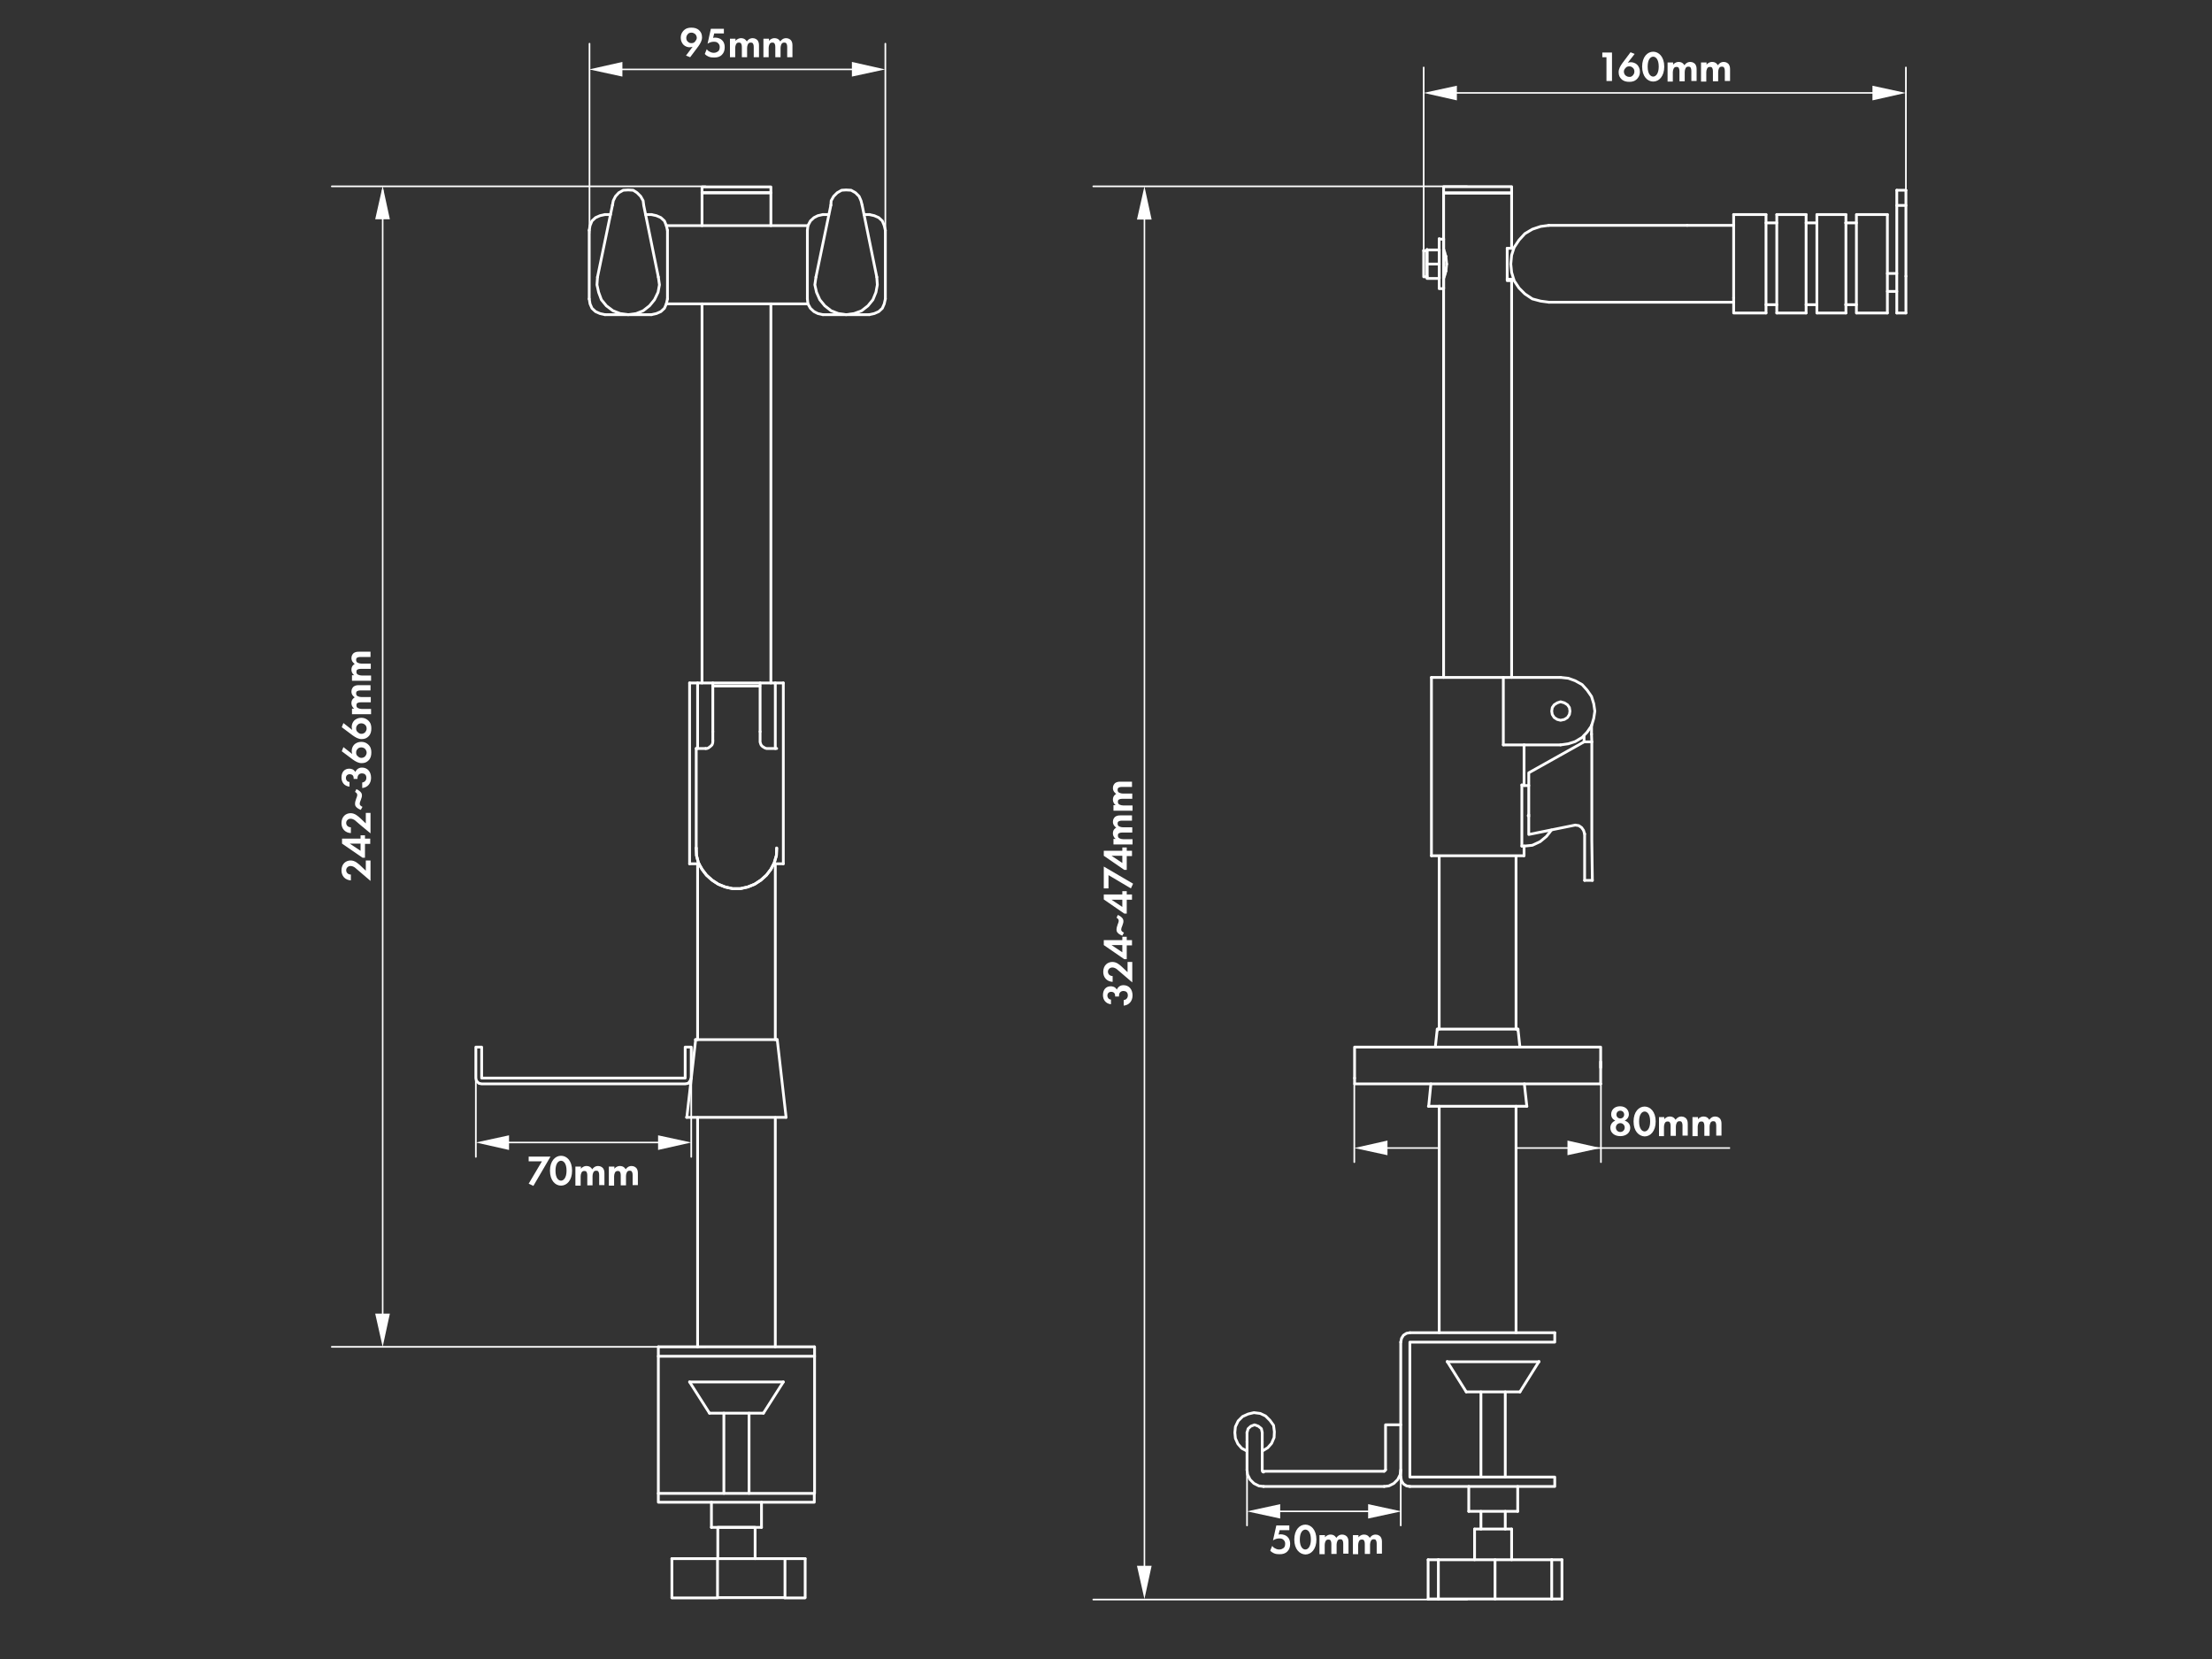 <?xml version="1.0" encoding="utf-8"?>
<!-- Generator: Adobe Illustrator 28.3.0, SVG Export Plug-In . SVG Version: 6.00 Build 0)  -->
<svg version="1.1" id="レイヤー_1" xmlns="http://www.w3.org/2000/svg" xmlns:xlink="http://www.w3.org/1999/xlink" x="0px"
	 y="0px" viewBox="0 0 800 600" style="enable-background:new 0 0 800 600;" xml:space="preserve">
<rect x="0" y="0" width="800" height="600" fill="#333333" stroke="none"/>
<style type="text/css">
	.st0{display:none;}
	.st1{fill:none;stroke:#FFFFFF;stroke-width:0.551;stroke-miterlimit:10;}
	.st2{fill:#FFFFFF;}
	.st3{fill:none;stroke:#FFFFFF;stroke-width:0.6;stroke-linecap:round;stroke-linejoin:round;stroke-miterlimit:10;}
	.st4{enable-background:new    ;}
	.st5{fill:none;stroke:#FFFFFF;stroke-linecap:round;stroke-linejoin:round;stroke-miterlimit:10;}
	.st6{fill-rule:evenodd;clip-rule:evenodd;fill:#FFFFFF;stroke:#FFFFFF;stroke-miterlimit:10;}
	.st7{fill-rule:evenodd;clip-rule:evenodd;fill:#FF0000;stroke:#FFFFFF;stroke-miterlimit:10;}
</style>
<rect class="st0" width="800" height="599.8"/>
<g id="レイヤー_3">
</g>
<g id="選択用レイヤ">
</g>
<g>
	<line class="st1" x1="413.9" y1="568.5" x2="413.9" y2="70.2"/>
	<g>
		<polygon class="st2" points="416.5,566.3 413.9,578.3 411.2,566.3 		"/>
	</g>
	<g>
		<polygon class="st2" points="416.5,79.4 413.9,67.4 411.2,79.4 		"/>
	</g>
</g>
<g>
	<line class="st1" x1="138.4" y1="478.1" x2="138.4" y2="68.7"/>
	<g>
		<polygon class="st2" points="141,475.1 138.4,487.1 135.7,475.1 		"/>
	</g>
	<g>
		<polygon class="st2" points="141,79.3 138.4,67.3 135.7,79.3 		"/>
	</g>
</g>
<line class="st3" x1="-985.6" y1="9.4" x2="-824.2" y2="102.9"/>
<line class="st3" x1="-985.6" y1="462.9" x2="-846.7" y2="543.3"/>
<g class="st4">
	<path class="st2" d="M401.8,363.2c-1.9-0.2-2.9-1.6-2.9-3.3c0-2,1.1-3.2,2.8-3.2c0.5,0,1.6,0.1,2.2,1.2c0.2-0.4,0.8-1.6,2.4-1.6
		c2.1,0,3.3,1.6,3.3,3.7c0,2-1.2,3.5-3.2,3.7v-2c0.8-0.1,1.5-0.7,1.5-1.7c0-1.2-0.8-1.6-1.6-1.6c-0.8,0-1.6,0.5-1.6,1.7v0.3h-1.4
		v-0.3c0-1-0.7-1.4-1.4-1.4c-0.8,0-1.4,0.5-1.4,1.4c0,0.7,0.5,1.4,1.3,1.4V363.2z"/>
	<path class="st2" d="M406,352.3c-0.2-0.2-1.6-1.4-2.1-1.8c-0.4-0.3-1-0.6-1.6-0.6c-0.9,0-1.6,0.7-1.6,1.5c0,1,0.8,1.6,1.7,1.6v2.1
		c-2.1-0.1-3.4-1.6-3.4-3.6c0-2.4,1.6-3.6,3.3-3.6c1.6,0,2.7,1.1,3.6,1.9l1.9,1.8v-3.7h1.7v7.4L406,352.3z"/>
	<path class="st2" d="M405.9,340v-1.2h1.6v1.2h1.9v1.9h-1.9v5h-0.9l-7.4-5.1V340H405.9z M405.9,341.8H402l3.9,2.6V341.8z"/>
	<path class="st2" d="M404.3,330.9c0.7,0.3,1.4,0.8,1.8,1.4c0.2,0.4,0.2,0.7,0.2,0.9c0,0.6-0.2,0.9-0.4,1.6c-0.3,0.7-0.4,1-0.4,1.4
		c0,0.7,0.8,1,1,1.1l-0.6,1.1c-0.5-0.2-1.4-0.6-1.8-1.2c-0.3-0.4-0.3-0.8-0.3-1.1c0-0.4,0.1-0.8,0.4-1.7c0.2-0.5,0.4-1,0.4-1.4
		c0-0.5-0.3-0.8-0.8-1.1L404.3,330.9z"/>
	<path class="st2" d="M405.9,323.5v-1.2h1.6v1.2h1.9v1.9h-1.9v5h-0.9l-7.4-5.1v-1.8H405.9z M405.9,325.4H402l3.9,2.6V325.4z"/>
	<path class="st2" d="M400.9,316.5v4.8h-1.7v-7.9l10.6,6.2l-0.8,1.7L400.9,316.5z"/>
	<path class="st2" d="M405.9,307.7v-1.2h1.6v1.2h1.9v1.9h-1.9v5h-0.9l-7.4-5.1v-1.8H405.9z M405.9,309.5H402l3.9,2.6V309.5z"/>
	<path class="st2" d="M402.7,305.3v-1.9h0.8c-0.9-0.7-1-1.6-1-2c0-1.4,0.9-1.9,1.2-2.1c-0.5-0.3-1.2-1-1.2-2.1c0-1,0.5-1.5,0.8-1.8
		c0.6-0.4,1.1-0.5,1.9-0.5h4.2v1.9h-3.6c-0.8,0-1.1,0.2-1.3,0.3c-0.3,0.2-0.3,0.6-0.3,0.8c0,0.5,0.2,0.8,0.6,1
		c0.4,0.2,0.9,0.3,1.3,0.3h3.4v1.9h-3.6c-0.8,0-1.1,0.2-1.3,0.3c-0.3,0.2-0.3,0.6-0.3,0.8c0,0.5,0.2,0.8,0.6,1
		c0.4,0.2,0.9,0.3,1.3,0.3h3.4v1.9H402.7z"/>
	<path class="st2" d="M402.7,293.1v-1.9h0.8c-0.9-0.7-1-1.6-1-2c0-1.4,0.9-1.9,1.2-2.1c-0.5-0.3-1.2-1-1.2-2.1c0-1,0.5-1.5,0.8-1.8
		c0.6-0.4,1.1-0.5,1.9-0.5h4.2v1.9h-3.6c-0.8,0-1.1,0.2-1.3,0.3c-0.3,0.2-0.3,0.6-0.3,0.8c0,0.5,0.2,0.8,0.6,1
		c0.4,0.2,0.9,0.3,1.3,0.3h3.4v1.9h-3.6c-0.8,0-1.1,0.2-1.3,0.3c-0.3,0.2-0.3,0.6-0.3,0.8c0,0.5,0.2,0.8,0.6,1
		c0.4,0.2,0.9,0.3,1.3,0.3h3.4v1.9H402.7z"/>
</g>
<g class="st4">
	<path class="st2" d="M130.5,315.6c-0.2-0.2-1.6-1.4-2.1-1.8c-0.4-0.3-1-0.6-1.6-0.6c-0.9,0-1.6,0.7-1.6,1.5c0,1,0.8,1.6,1.7,1.6
		v2.1c-2.1-0.1-3.4-1.6-3.4-3.6c0-2.4,1.6-3.6,3.3-3.6c1.6,0,2.7,1.1,3.6,1.9l1.9,1.8v-3.7h1.7v7.4L130.5,315.6z"/>
	<path class="st2" d="M130.4,303.3v-1.2h1.6v1.2h1.9v1.9H132v5h-0.9l-7.4-5.1v-1.8H130.4z M130.4,305.1h-3.9l3.9,2.6V305.1z"/>
	<path class="st2" d="M130.5,298.5c-0.2-0.2-1.6-1.4-2.1-1.8c-0.4-0.3-1-0.6-1.6-0.6c-0.9,0-1.6,0.7-1.6,1.5c0,1,0.8,1.6,1.7,1.6
		v2.1c-2.1-0.1-3.4-1.6-3.4-3.6c0-2.4,1.6-3.6,3.3-3.6c1.6,0,2.7,1.1,3.6,1.9l1.9,1.8V294h1.7v7.4L130.5,298.5z"/>
	<path class="st2" d="M128.9,285.4c0.7,0.3,1.4,0.8,1.8,1.4c0.2,0.4,0.2,0.7,0.2,0.9c0,0.6-0.2,0.9-0.4,1.6c-0.3,0.7-0.4,1-0.4,1.4
		c0,0.7,0.8,1,1,1.1l-0.6,1.1c-0.5-0.2-1.4-0.6-1.8-1.2c-0.3-0.4-0.3-0.8-0.3-1.1c0-0.4,0.1-0.8,0.4-1.7c0.2-0.5,0.4-1,0.4-1.4
		c0-0.5-0.3-0.8-0.8-1.1L128.9,285.4z"/>
	<path class="st2" d="M126.4,284.5c-1.9-0.2-2.9-1.6-2.9-3.3c0-2,1.1-3.2,2.8-3.2c0.5,0,1.6,0.1,2.2,1.2c0.2-0.4,0.8-1.6,2.4-1.6
		c2.1,0,3.3,1.6,3.3,3.7c0,2-1.2,3.5-3.2,3.7v-2c0.8-0.1,1.5-0.7,1.5-1.7c0-1.2-0.8-1.6-1.6-1.6c-0.8,0-1.6,0.5-1.6,1.7v0.3h-1.4
		v-0.3c0-1-0.7-1.4-1.4-1.4c-0.8,0-1.4,0.5-1.4,1.4c0,0.7,0.5,1.4,1.3,1.4V284.5z"/>
	<path class="st2" d="M124.2,270.2l3.2,2.5c-0.1-0.3-0.2-0.7-0.2-1.1c0-0.8,0.3-1.7,0.9-2.3c0.5-0.5,1.4-1,2.5-1
		c0.9,0,1.7,0.2,2.5,0.9c1,0.9,1.2,1.9,1.2,2.9c0,1.1-0.2,2.1-1,2.9c-0.6,0.6-1.3,1-2.5,1c-1.2,0-2.2-0.6-3.2-1.3l-4-3L124.2,270.2z
		 M132.1,270.9c-0.2-0.2-0.7-0.6-1.4-0.6c-0.6,0-1.1,0.2-1.4,0.6c-0.4,0.4-0.5,0.8-0.5,1.3c0,0.6,0.2,1,0.6,1.3
		c0.4,0.4,0.8,0.6,1.3,0.6s1-0.2,1.4-0.6c0.2-0.3,0.5-0.7,0.5-1.3C132.6,271.6,132.3,271.2,132.1,270.9z"/>
	<path class="st2" d="M124.2,261.5l3.2,2.5c-0.1-0.3-0.2-0.7-0.2-1.1c0-0.8,0.3-1.7,0.9-2.3c0.5-0.5,1.4-1,2.5-1
		c0.9,0,1.7,0.2,2.5,0.9c1,0.9,1.2,1.9,1.2,2.9c0,1.1-0.2,2.1-1,2.9c-0.6,0.6-1.3,1-2.5,1c-1.2,0-2.2-0.6-3.2-1.3l-4-3L124.2,261.5z
		 M132.1,262.2c-0.2-0.2-0.7-0.6-1.4-0.6c-0.6,0-1.1,0.2-1.4,0.6c-0.4,0.4-0.5,0.8-0.5,1.3c0,0.6,0.2,1,0.6,1.3
		c0.4,0.4,0.8,0.6,1.3,0.6s1-0.2,1.4-0.6c0.2-0.3,0.5-0.7,0.5-1.3C132.6,262.8,132.3,262.4,132.1,262.2z"/>
	<path class="st2" d="M127.3,258.2v-1.9h0.8c-0.9-0.7-1-1.6-1-2c0-1.4,0.9-1.9,1.2-2.1c-0.5-0.3-1.2-1-1.2-2.1c0-1,0.5-1.5,0.8-1.8
		c0.6-0.4,1.1-0.5,1.9-0.5h4.2v1.9h-3.6c-0.8,0-1.1,0.2-1.3,0.3c-0.3,0.2-0.3,0.6-0.3,0.8c0,0.5,0.2,0.8,0.6,1
		c0.4,0.2,0.9,0.3,1.3,0.3h3.4v1.9h-3.6c-0.8,0-1.1,0.2-1.3,0.3c-0.3,0.2-0.3,0.6-0.3,0.8c0,0.5,0.2,0.8,0.6,1
		c0.4,0.2,0.9,0.3,1.3,0.3h3.4v1.9H127.3z"/>
	<path class="st2" d="M127.3,246.1v-1.9h0.8c-0.9-0.7-1-1.6-1-2c0-1.4,0.9-1.9,1.2-2.1c-0.5-0.3-1.2-1-1.2-2.1c0-1,0.5-1.5,0.8-1.8
		c0.6-0.4,1.1-0.5,1.9-0.5h4.2v1.9h-3.6c-0.8,0-1.1,0.2-1.3,0.3c-0.3,0.2-0.3,0.6-0.3,0.8c0,0.5,0.2,0.8,0.6,1
		c0.4,0.2,0.9,0.3,1.3,0.3h3.4v1.9h-3.6c-0.8,0-1.1,0.2-1.3,0.3c-0.3,0.2-0.3,0.6-0.3,0.8c0,0.5,0.2,0.8,0.6,1
		c0.4,0.2,0.9,0.3,1.3,0.3h3.4v1.9H127.3z"/>
</g>
<g class="st4">
	<path class="st2" d="M466.2,553.4h-3.4l-0.4,1.6c0.2,0,0.4-0.1,0.7-0.1c1.1,0,2.1,0.4,2.6,1c0.8,0.8,0.9,1.8,0.9,2.5
		c0,1.1-0.3,2-1,2.7c-0.8,0.8-1.7,1-2.8,1c-0.6,0-1.4,0-2.2-0.4c-0.4-0.2-0.9-0.5-1.2-0.9l0.7-1.7c0.3,0.4,0.6,0.7,1.1,0.9
		c0.5,0.3,1,0.4,1.5,0.4c0.8,0,1.3-0.4,1.6-0.6c0.3-0.3,0.5-0.8,0.5-1.5c0-0.6-0.2-1-0.6-1.4c-0.5-0.5-1.1-0.5-1.6-0.5
		c-0.7,0-1.4,0.2-2.2,0.7l1.2-5.4h4.7V553.4z"/>
	<path class="st2" d="M468.1,556.8c0-3.5,1.9-5.4,4-5.4c2,0,4,1.8,4,5.4c0,3.5-1.9,5.4-4,5.4C470,562.1,468.1,560.3,468.1,556.8z
		 M470.1,556.8c0,2.7,1.1,3.6,2,3.6c0.9,0,2-1,2-3.6c0-2.7-1.1-3.6-2-3.6S470.1,554.1,470.1,556.8z"/>
	<path class="st2" d="M477.3,555.2h1.9v0.8c0.7-0.9,1.6-1,2-1c1.4,0,1.9,0.9,2.1,1.2c0.3-0.5,1-1.2,2.1-1.2c1,0,1.5,0.5,1.8,0.8
		c0.4,0.6,0.5,1.1,0.5,1.9v4.2h-1.9v-3.6c0-0.8-0.2-1.1-0.3-1.3c-0.2-0.3-0.6-0.3-0.8-0.3c-0.5,0-0.8,0.2-1,0.6
		c-0.2,0.4-0.3,0.9-0.3,1.3v3.4h-1.9v-3.6c0-0.8-0.2-1.1-0.3-1.3c-0.2-0.3-0.6-0.3-0.8-0.3c-0.5,0-0.8,0.2-1,0.6
		c-0.2,0.4-0.3,0.9-0.3,1.3v3.4h-1.9V555.2z"/>
	<path class="st2" d="M489.4,555.2h1.9v0.8c0.7-0.9,1.6-1,2-1c1.4,0,1.9,0.9,2.1,1.2c0.3-0.5,1-1.2,2.1-1.2c1,0,1.5,0.5,1.8,0.8
		c0.4,0.6,0.5,1.1,0.5,1.9v4.2h-1.9v-3.6c0-0.8-0.2-1.1-0.3-1.3c-0.2-0.3-0.6-0.3-0.8-0.3c-0.5,0-0.8,0.2-1,0.6
		c-0.2,0.4-0.3,0.9-0.3,1.3v3.4h-1.9v-3.6c0-0.8-0.2-1.1-0.3-1.3c-0.2-0.3-0.6-0.3-0.8-0.3c-0.5,0-0.8,0.2-1,0.6
		c-0.2,0.4-0.3,0.9-0.3,1.3v3.4h-1.9V555.2z"/>
</g>
<g class="st4">
	<path class="st2" d="M998.4,178.8c0.3-0.1,2-0.7,2.6-1c0.4-0.2,1-0.6,1.3-1.1c0.5-0.8,0.2-1.7-0.5-2.1c-0.9-0.5-1.8-0.1-2.3,0.7
		l-1.8-1c1.1-1.8,3.1-2.2,4.8-1.2c2.1,1.2,2.3,3.2,1.5,4.6c-0.8,1.4-2.3,1.8-3.4,2.2l-2.5,0.8l3.2,1.9l-0.9,1.5l-6.4-3.7
		L998.4,178.8z"/>
	<path class="st2" d="M1005.9,183.2c0.3-0.1,2-0.7,2.6-1c0.4-0.2,1-0.6,1.3-1.1c0.5-0.8,0.2-1.7-0.5-2.1c-0.9-0.5-1.8-0.1-2.3,0.7
		l-1.8-1c1.1-1.8,3.1-2.2,4.8-1.2c2.1,1.2,2.3,3.2,1.5,4.6c-0.8,1.4-2.3,1.8-3.4,2.2l-2.5,0.8l3.2,1.9l-0.9,1.5l-6.4-3.7
		L1005.9,183.2z"/>
	<path class="st2" d="M1011.8,184.7c1.8-3.1,4.3-3.7,6.1-2.7c1.8,1,2.5,3.6,0.8,6.6c-1.8,3-4.3,3.7-6.1,2.6
		C1010.8,190.3,1010.1,187.7,1011.8,184.7z M1013.6,185.7c-1.3,2.3-0.9,3.7-0.1,4.1s2.2,0.1,3.5-2.2c1.3-2.3,0.9-3.7,0.1-4.1
		C1016.4,183.1,1014.9,183.4,1013.6,185.7z"/>
	<path class="st2" d="M1020.6,188l1.6,0.9l-0.4,0.7c1.1-0.4,1.9,0,2.2,0.2c1.2,0.7,1.2,1.7,1.2,2.1c0.5-0.3,1.5-0.6,2.5,0
		c0.9,0.5,1.1,1.2,1.2,1.6c0.1,0.7-0.2,1.2-0.5,1.9l-2.1,3.6l-1.6-0.9l1.8-3.1c0.4-0.7,0.4-1.1,0.4-1.3c-0.1-0.4-0.3-0.6-0.5-0.7
		c-0.4-0.3-0.8-0.2-1.2,0c-0.4,0.2-0.7,0.7-0.9,1l-1.7,2.9l-1.6-0.9l1.8-3.1c0.4-0.7,0.4-1.1,0.4-1.3c-0.1-0.4-0.3-0.6-0.5-0.7
		c-0.4-0.3-0.8-0.2-1.2,0c-0.4,0.2-0.7,0.7-0.9,1l-1.7,2.9l-1.6-0.9L1020.6,188z"/>
	<path class="st2" d="M1031.1,194l1.6,0.9l-0.4,0.7c1.1-0.4,1.9,0,2.2,0.2c1.2,0.7,1.2,1.7,1.2,2.1c0.5-0.3,1.5-0.6,2.5,0
		c0.9,0.5,1.1,1.2,1.2,1.6c0.1,0.7-0.2,1.2-0.5,1.9l-2.1,3.6l-1.6-0.9l1.8-3.1c0.4-0.7,0.4-1.1,0.4-1.3c-0.1-0.4-0.3-0.6-0.5-0.7
		c-0.4-0.3-0.8-0.2-1.2,0c-0.4,0.2-0.7,0.7-0.9,1l-1.7,2.9l-1.6-0.9l1.8-3.1c0.4-0.7,0.4-1.1,0.4-1.3c-0.1-0.4-0.3-0.6-0.5-0.7
		c-0.4-0.3-0.8-0.2-1.2,0c-0.4,0.2-0.7,0.7-0.9,1l-1.7,2.9l-1.6-0.9L1031.1,194z"/>
</g>
<g class="st4">
	<path class="st2" d="M1178.5,212.9l-1.3,0.7l-0.9-1.5l3-1.7l5.1,8.9l-1.7,1L1178.5,212.9z"/>
	<path class="st2" d="M1190.1,212l1-0.6l0.8,1.4l-1,0.6l1,1.7l-1.6,0.9l-1-1.7l-4.3,2.5l-0.4-0.8l0.7-9l1.6-0.9L1190.1,212z
		 M1188.5,213l-2-3.4l-0.3,4.7L1188.5,213z"/>
	<path class="st2" d="M1190.9,209.7c-1.8-3-1-5.6,0.8-6.6c1.8-1,4.4-0.4,6.1,2.7c1.8,3,1,5.6-0.8,6.6
		C1195.3,213.4,1192.7,212.7,1190.9,209.7z M1192.7,208.7c1.3,2.3,2.8,2.6,3.5,2.2c0.8-0.4,1.2-1.8-0.1-4.1
		c-1.3-2.3-2.8-2.6-3.5-2.2C1191.8,205,1191.3,206.4,1192.7,208.7z"/>
	<path class="st2" d="M1198.2,203.7l1.6-0.9l0.4,0.7c0.2-1.1,0.9-1.6,1.2-1.8c1.2-0.7,2.1-0.2,2.4,0c0-0.6,0.2-1.5,1.2-2.1
		c0.9-0.5,1.6-0.4,2-0.2c0.7,0.3,1,0.8,1.3,1.4l2.1,3.6l-1.6,0.9l-1.8-3.1c-0.4-0.7-0.7-0.9-0.9-1c-0.4-0.1-0.7,0-0.8,0.1
		c-0.4,0.3-0.6,0.6-0.6,1c0,0.5,0.2,0.9,0.4,1.2l1.7,2.9l-1.6,0.9l-1.8-3.1c-0.4-0.7-0.7-0.9-0.9-1c-0.4-0.1-0.7,0-0.8,0.1
		c-0.4,0.3-0.6,0.6-0.6,1c0,0.5,0.2,0.9,0.4,1.2l1.7,2.9l-1.6,0.9L1198.2,203.7z"/>
	<path class="st2" d="M1208.7,197.6l1.6-0.9l0.4,0.7c0.2-1.1,0.9-1.6,1.2-1.8c1.2-0.7,2.1-0.2,2.4,0c0-0.6,0.2-1.5,1.2-2.1
		c0.9-0.5,1.6-0.4,2-0.2c0.7,0.3,1,0.8,1.3,1.4l2.1,3.6l-1.6,0.9l-1.8-3.1c-0.4-0.7-0.7-0.9-0.9-1c-0.4-0.1-0.7,0-0.8,0.1
		c-0.4,0.3-0.6,0.6-0.6,1c0,0.5,0.2,0.9,0.4,1.2l1.7,2.9l-1.6,0.9l-1.8-3.1c-0.4-0.7-0.7-0.9-0.9-1c-0.4-0.1-0.7,0-0.8,0.1
		c-0.4,0.3-0.6,0.6-0.6,1c0,0.5,0.2,0.9,0.4,1.2l1.7,2.9l-1.6,0.9L1208.7,197.6z"/>
</g>
<g class="st4">
	<path class="st2" d="M1178.6,445.9l-1.3,0.7l-0.9-1.5l3-1.7l5.1,8.9l-1.7,1L1178.6,445.9z"/>
	<path class="st2" d="M1191.6,445c0.8,1.5,0.3,3.3-1.6,4.4c-1.9,1.1-3.8,0.6-4.6-0.8c-0.6-1-0.5-2.2,0.3-3.1
		c-0.9,0.1-1.8-0.2-2.4-1.2c-0.7-1.3-0.5-3,1.3-4.1c1.8-1.1,3.5-0.4,4.2,0.9c0.6,1,0.3,2-0.1,2.7C1189.9,443.5,1191,444,1191.6,445z
		 M1187.3,441.9c-0.4-0.7-1.2-0.9-2-0.5s-0.9,1.2-0.5,2c0.4,0.7,1.2,0.9,2,0.5S1187.8,442.6,1187.3,441.9z M1189.8,445.9
		c-0.5-0.8-1.4-1-2.2-0.6c-0.8,0.4-1,1.4-0.6,2.2c0.5,0.8,1.4,1,2.2,0.6C1190,447.6,1190.3,446.7,1189.8,445.9z"/>
	<path class="st2" d="M1191.5,442.4c-1.8-3-1-5.6,0.8-6.6c1.8-1,4.4-0.4,6.1,2.7c1.8,3,1,5.6-0.8,6.6
		C1195.8,446.1,1193.2,445.4,1191.5,442.4z M1193.2,441.4c1.3,2.3,2.8,2.6,3.5,2.2c0.8-0.4,1.2-1.8-0.1-4.1
		c-1.3-2.3-2.8-2.6-3.5-2.2S1191.9,439.1,1193.2,441.4z"/>
	<path class="st2" d="M1198.7,436.4l1.6-0.9l0.4,0.7c0.2-1.1,0.9-1.6,1.2-1.8c1.2-0.7,2.1-0.2,2.4,0c0-0.6,0.2-1.5,1.2-2.1
		c0.9-0.5,1.6-0.4,2-0.2c0.7,0.3,1,0.8,1.3,1.4l2.1,3.6l-1.6,0.9l-1.8-3.1c-0.4-0.7-0.7-0.9-0.9-1c-0.4-0.1-0.7,0-0.8,0.1
		c-0.4,0.3-0.6,0.6-0.6,1c0,0.5,0.2,0.9,0.4,1.2l1.7,2.9l-1.6,0.9l-1.8-3.1c-0.4-0.7-0.7-0.9-0.9-1c-0.4-0.1-0.7,0-0.8,0.1
		c-0.4,0.3-0.6,0.6-0.6,1c0,0.5,0.2,0.9,0.4,1.2l1.7,2.9l-1.6,0.9L1198.7,436.4z"/>
	<path class="st2" d="M1209.2,430.3l1.6-0.9l0.4,0.7c0.2-1.1,0.9-1.6,1.2-1.8c1.2-0.7,2.1-0.2,2.4,0c0-0.6,0.2-1.5,1.2-2.1
		c0.9-0.5,1.6-0.4,2-0.2c0.7,0.3,1,0.8,1.3,1.4l2.1,3.6l-1.6,0.9l-1.8-3.1c-0.4-0.7-0.7-0.9-0.9-1c-0.4-0.1-0.7,0-0.8,0.1
		c-0.4,0.3-0.6,0.6-0.6,1c0,0.5,0.2,0.9,0.4,1.2l1.7,2.9l-1.6,0.9l-1.8-3.1c-0.4-0.7-0.7-0.9-0.9-1c-0.4-0.1-0.7,0-0.8,0.1
		c-0.4,0.3-0.6,0.6-0.6,1c0,0.5,0.2,0.9,0.4,1.2l1.7,2.9l-1.6,0.9L1209.2,430.3z"/>
</g>
<g class="st4">
	<path class="st2" d="M980.4,419.2c0.3-0.1,2-0.7,2.6-1c0.4-0.2,1-0.6,1.3-1.1c0.5-0.8,0.2-1.7-0.5-2.1c-0.9-0.5-1.8-0.1-2.3,0.7
		l-1.8-1c1.1-1.8,3.1-2.2,4.8-1.2c2.1,1.2,2.3,3.2,1.5,4.6c-0.8,1.4-2.3,1.8-3.4,2.2l-2.5,0.8l3.2,1.9l-0.9,1.5l-6.4-3.7
		L980.4,419.2z"/>
	<path class="st2" d="M987.7,418.6c1.1-1.5,2.8-1.7,4.3-0.8c1.7,1,2.2,2.6,1.4,4.1c-0.3,0.5-0.9,1.3-2.1,1.3c0.3,0.4,1,1.4,0.1,2.9
		c-1.1,1.8-3.1,2-4.8,1c-1.7-1-2.4-2.8-1.6-4.6l1.7,1c-0.3,0.8-0.1,1.6,0.7,2.1c1,0.6,1.8,0.1,2.2-0.6c0.4-0.7,0.4-1.6-0.7-2.2
		l-0.2-0.1l0.7-1.3l0.2,0.1c0.9,0.5,1.6,0.1,1.9-0.5c0.4-0.7,0.2-1.4-0.5-1.8c-0.6-0.4-1.4-0.3-1.9,0.5L987.7,418.6z"/>
	<path class="st2" d="M993.7,424.9c1.8-3.1,4.3-3.7,6.1-2.7s2.5,3.6,0.8,6.6c-1.8,3-4.3,3.7-6.1,2.7
		C992.7,430.5,991.9,428,993.7,424.9z M995.4,425.9c-1.3,2.3-0.9,3.7-0.1,4.1c0.8,0.4,2.2,0.1,3.5-2.2c1.3-2.3,0.9-3.7,0.1-4.1
		C998.2,423.3,996.7,423.6,995.4,425.9z"/>
	<path class="st2" d="M1002.4,428.2l1.6,0.9l-0.4,0.7c1.1-0.4,1.9,0,2.2,0.2c1.2,0.7,1.2,1.7,1.2,2.1c0.5-0.3,1.5-0.6,2.5,0
		c0.9,0.5,1.1,1.2,1.2,1.6c0.1,0.7-0.2,1.2-0.5,1.9l-2.1,3.6l-1.6-0.9l1.8-3.1c0.4-0.7,0.4-1.1,0.4-1.3c-0.1-0.4-0.3-0.6-0.5-0.7
		c-0.4-0.3-0.8-0.2-1.2,0c-0.4,0.2-0.7,0.7-0.9,1l-1.7,2.9l-1.6-0.9l1.8-3.1c0.4-0.7,0.4-1.1,0.4-1.3c-0.1-0.4-0.3-0.6-0.5-0.7
		c-0.4-0.3-0.8-0.2-1.2,0c-0.4,0.2-0.7,0.7-0.9,1l-1.7,2.9l-1.6-0.9L1002.4,428.2z"/>
	<path class="st2" d="M1012.9,434.3l1.6,0.9l-0.4,0.7c1.1-0.4,1.9,0,2.2,0.2c1.2,0.7,1.2,1.7,1.2,2.1c0.5-0.3,1.5-0.6,2.5,0
		c0.9,0.5,1.1,1.2,1.2,1.6c0.1,0.7-0.2,1.2-0.5,1.9l-2.1,3.6l-1.6-0.9l1.8-3.1c0.4-0.7,0.4-1.1,0.4-1.3c-0.1-0.4-0.3-0.6-0.5-0.7
		c-0.4-0.3-0.8-0.2-1.2,0c-0.4,0.2-0.7,0.7-0.9,1l-1.7,2.9l-1.6-0.9l1.8-3.1c0.4-0.7,0.4-1.1,0.4-1.3c-0.1-0.4-0.3-0.6-0.5-0.7
		c-0.4-0.3-0.8-0.2-1.2,0c-0.4,0.2-0.7,0.7-0.9,1l-1.7,2.9l-1.6-0.9L1012.9,434.3z"/>
</g>
<line class="st1" x1="1097.4" y1="222.6" x2="954.4" y2="140.2"/>
<g>
	<polygon class="st2" points="1095.4,218.8 1104.7,226.8 1093.1,222.8 	"/>
</g>
<g>
	<polygon class="st2" points="962,141.9 950.4,137.9 959.7,145.9 	"/>
</g>
<g>
	<polygon class="st2" points="1153,222.4 1141.5,226.4 1150.7,218.4 	"/>
</g>
<g>
	<polygon class="st2" points="1229.9,177.9 1239.2,169.9 1227.6,174 	"/>
</g>
<line class="st3" x1="930.4" y1="149.8" x2="1054.2" y2="78"/>
<line class="st3" x1="1084.3" y1="238.4" x2="1202.2" y2="170"/>
<line class="st3" x1="1144.8" y1="224.5" x2="1236.7" y2="171.3"/>
<line class="st3" x1="1026.4" y1="160.4" x2="1165.6" y2="240"/>
<line class="st3" x1="1149.8" y1="118.9" x2="1263" y2="183.7"/>
<polygon class="st2" points="1138.7,463.6 1127.2,467.6 1136.4,459.6 "/>
<g>
	<polygon class="st2" points="1243,403.3 1252.2,395.2 1240.7,399.3 	"/>
</g>
<line class="st3" x1="1130.5" y1="465.7" x2="1246.6" y2="398.6"/>
<line class="st3" x1="1012.2" y1="401.6" x2="1151.3" y2="481.2"/>
<line class="st3" x1="1162.5" y1="343.9" x2="1275.7" y2="408.7"/>
<line class="st1" x1="1080.8" y1="464" x2="929.3" y2="376.7"/>
<path class="st1" d="M946.7,436.3"/>
<path class="st1" d="M1081.7,488.4"/>
<g>
	<polygon class="st2" points="1079.2,460.5 1088.4,468.5 1076.9,464.5 	"/>
</g>
<polygon class="st2" points="938.5,379.4 927,375.4 936.2,383.4 "/>
<line class="st3" x1="907.1" y1="387.2" x2="1031" y2="315.4"/>
<line class="st3" x1="1068.2" y1="479.9" x2="1186.1" y2="411.5"/>
<g>
	<path class="st5" d="M1449,262.2v31.3 M1446.9,260.9l-2.7,0.2 M1444.2,262.4v-0.2 M1429.2,270.2v-0.9"/>
	<polyline class="st5" points="1429.6,273.4 1430.9,272.1 1431.1,271.5 1431.3,271.2 1431.5,270.6 1431.5,270.2 1431.7,269.8 	"/>
	<polyline class="st5" points="1444.2,255 1444.2,262.4 1444.4,262.8 1444.4,263.4 1444.6,263.6 1445,263.8 1445.2,264 1445.9,264 
		1446.5,263.8 	"/>
	<polyline class="st5" points="1446.9,260.9 1449,262.2 1446.5,263.8 	"/>
	<line class="st5" x1="1444.2" y1="262.4" x2="1446.9" y2="260.9"/>
	<polyline class="st5" points="1427.1,306.1 1427.3,308.2 1427.7,310 1428.7,311.6 1429.6,312.7 1431.1,313.7 1432.6,314 
		1434.3,313.8 1436.2,313.5 1438.1,312.5 1440,311.2 1441.9,309.5 1443.6,307.6 1445.2,305.5 1446.5,303 1447.6,300.6 1448.4,298.1 
		1449,295.8 1449,293.5 	"/>
	<polyline class="st5" points="1427.1,306.1 1427,275 1429.6,273.4 	"/>
	<line class="st5" x1="1427" y1="275" x2="1424.9" y2="273.6"/>
	<polyline class="st5" points="1427.3,272.3 1427.9,271.9 1428.3,271.5 1428.5,271.2 1428.8,270.6 1429.2,270.2 1429.4,269.6 
		1429.4,269.1 	"/>
	<polyline class="st5" points="1425.1,303 1425.1,306.8 1425.6,308.5 1426.2,310 1427.1,311.2 1428.3,311.9 	"/>
	<line class="st5" x1="1444.2" y1="262.4" x2="1444.2" y2="262.2"/>
	<polyline class="st5" points="1425.1,303 1424.9,302.3 1424.9,301.7 1424.5,301.1 1424.3,300.4 1423.9,299.8 1423.3,299.4 
		1423,298.9 1422.4,298.7 1409.9,294.3 1409.7,274.8 	"/>
	<polygon class="st5" points="1427.3,272.3 1424.9,273.6 1409.7,274.8 1412.3,273.3 	"/>
	<line class="st5" x1="1431.7" y1="267" x2="1431.7" y2="269.8"/>
	<polyline class="st5" points="1444.2,255 1444,253.1 1443.6,251.1 1442.9,249 1441.7,246.9 1440.4,244.8 1439.1,243.1 
		1437.4,241.8 1435.9,240.6 1434.2,239.9 1432.6,239.5 1431.1,239.5 1429.8,240.1 	"/>
	<path class="st5" d="M1415.6,242.5l12.7-7.4 M1426,272.3l-0.8-0.8 M1417.3,272.9l2.8-1.5"/>
	<polygon class="st5" points="1417.1,256.9 1416.5,257.5 1416.5,258.1 1416.3,258.5 1416.5,259 1416.5,259.8 1416.7,260.4 
		1417.8,262.1 1418.2,262.4 1418.8,262.8 1419.2,263.2 1419.7,263.2 1420.1,263.4 1420.9,263 1421.1,262.8 1421.3,262.2 
		1421.5,261.9 1421.5,260.7 1421.3,260.2 1420.9,259.4 1420.7,258.8 1420.3,258.3 1419.7,257.9 1419.4,257.3 1418.8,257.1 
		1418.4,256.9 1417.8,256.7 1417.5,256.7 	"/>
	<line class="st5" x1="1403.2" y1="240.2" x2="1419" y2="249.4"/>
	<polyline class="st5" points="1419,270.8 1420.7,271.5 1422.2,271.9 1423.9,271.9 1425.2,271.5 1426.4,270.8 1427.3,269.6 
		1427.9,268.1 1428.1,266.4 1428.1,264.3 1427.9,262.2 1427.3,260 1426.4,257.9 1425.2,255.8 1423.9,253.7 1420.7,250.5 1419,249.4 
			"/>
	<polyline class="st5" points="1430,268.9 1430.9,267.9 1431.7,266.6 1432.3,265.1 1432.5,263.4 1432.3,261.3 1431.9,259.2 
		1431.3,257.1 1430.4,255 1429.2,253 1427.9,251.1 1426.4,249.4 1424.9,248 1423.2,246.9 1415.6,242.5 	"/>
	<polyline class="st5" points="1435.9,239.7 1428.3,235.1 1428.3,240.8 	"/>
	<polyline class="st5" points="1444.2,259.6 1444.8,258.1 1445.2,256.4 1445,254.3 1444.6,252.2 1444,250.1 1443.1,247.8 
		1441.9,245.9 1440.6,243.9 1439.1,242.1 1437.6,240.8 1435.9,239.7 	"/>
	<polyline class="st5" points="1446.7,259.2 1447.6,258.5 1448.6,257.1 1449,255.6 1449.3,253.9 1449.3,251.8 1449,249.7 
		1448.2,247.6 1447.2,245.6 1446.1,243.5 1444.8,241.4 1443.3,239.7 1441.7,238.4 1440,237.2 1424.3,228.1 	"/>
	<line class="st5" x1="1419" y1="270.8" x2="1403.2" y2="261.7"/>
	<polyline class="st5" points="1393.6,226.8 1392.8,228.1 1392.4,229.6 1392.4,231 1393,232.5 1393.9,233.8 1395.3,234.9 
		1396.8,236.1 1398.9,237 1401,237.6 1403.4,238.2 1405.9,238.4 1408.4,238.4 1412.9,237.6 1415,236.8 1416.9,235.9 1418.4,234.7 
		1419.7,233.6 1420.5,232.3 1420.9,231 1421.1,229.4 1420.7,228.1 1419.7,226.8 	"/>
	<polyline class="st5" points="1416.3,273.1 1418.2,272.1 1419.9,271.4 	"/>
	<polyline class="st5" points="1388.8,286.5 1389,288.2 1389.6,289.8 1390.7,291.3 1392.2,292.6 1393.9,293.9 1396,294.9 
		1398.5,295.8 1401,296.4 1403.6,296.8 1406.5,297 1409.3,296.8 1412,296.4 1414.6,295.8 	"/>
	<polyline class="st5" points="1393.6,223 1391.9,224.3 1390.3,225.8 1389.4,227.4 1388.8,229.1 1388.8,230.8 1389.2,232.5 
		1390.2,234 1391.5,235.5 1393.2,236.8 1395.3,238 1397.7,239.1 1400.4,239.7 1403.2,240.2 	"/>
	<polyline class="st5" points="1424.3,228.1 1423.5,226.6 1422.6,225.5 1421.5,224.1 1419.7,223 	"/>
	<line class="st5" x1="1403.2" y1="240.2" x2="1403.2" y2="261.7"/>
	<polyline class="st5" points="1391.9,437.5 1392.1,439 1392.6,440.5 1393.8,441.9 1395.3,443.2 1397.2,444.1 1399.3,445.1 
		1401.5,445.7 1404.2,446 1406.7,446.2 1409.3,446 1411.8,445.7 1414.2,445.1 1416.3,444.1 1418,443.2 1419.6,441.9 1420.7,440.5 
		1421.5,439 1421.6,437.5 	"/>
	<polyline class="st5" points="1393.6,76.8 1393.8,78.3 1394.5,79.6 1395.5,80.7 1397,81.9 1398.9,82.8 1400.8,83.6 1403.1,84.2 
		1405.5,84.3 1408,84.3 1410.3,84.2 1412.5,83.6 1414.6,82.8 1416.3,81.9 1417.8,80.7 1419,79.6 1419.6,78.3 1419.7,76.8 	"/>
	<polyline class="st5" points="1410.4,101.6 1411.6,101.4 1412.7,101 	"/>
	<polyline class="st5" points="1418.4,97.8 1418.8,97.2 1419.4,96.5 	"/>
	<polyline class="st5" points="1419,234.4 1419.6,233 1419.7,231.7 	"/>
	<polyline class="st5" points="1393.6,231.7 1393.8,233 1394.3,234.4 	"/>
	<path class="st5" d="M1426.2,369.8l1.5-0.9 M1358.7,330.9l1.7-1.1 M1410.4,102.4v-0.8 M1419.7,233.4v-0.8 M1393.8,232.7l-0.2,0.8"
		/>
	<polyline class="st5" points="1358.7,340.6 1358.7,330.9 1426.2,369.8 1426.2,379.5 	"/>
	<polyline class="st5" points="1311.4,367.9 1358.7,340.6 1426.2,379.5 1370.4,411.7 1370.4,401.8 	"/>
	<polyline class="st5" points="1301.2,363.9 1302.9,363 1370.4,401.8 1368.7,403 	"/>
	<polyline class="st5" points="1301.2,373.8 1301.2,363.9 1368.7,403 1368.7,412.7 	"/>
	<polyline class="st5" points="1301.2,373.8 1301.2,374 1301.4,374.2 1301.4,374.5 1301.6,374.7 1301.8,374.7 	"/>
	<polyline class="st5" points="1368.7,412.7 1368.7,413 1368.9,413.2 1368.9,413.4 1369.3,413.8 1370.1,413.8 1370.4,413.6 
		1426.2,381.6 1427,380.8 1427.7,379.3 1427.7,378.5 	"/>
	<polyline class="st5" points="1360.4,329.8 1427.7,368.8 1427.7,378.5 	"/>
	<polyline class="st5" points="1425.6,367.5 1425.8,366.2 1425.8,365.1 	"/>
	<polyline class="st5" points="1391.9,338.9 1391.3,340.4 1391.1,341.9 1391.5,343.4 1392.2,344.9 1393.4,346.3 1395.1,347.4 
		1397,348.6 1399.1,349.3 1401.5,350.1 1404,350.4 1409.3,350.4 1412,350.1 1416.5,348.6 1418.4,347.4 1419.9,346.3 1421.1,344.9 
		1422,343.4 1422.2,341.9 1422.2,340.4 1421.6,338.9 	"/>
	<path class="st5" d="M1449,440.5v-3 M1406.7,464.8V462"/>
	<polyline class="st5" points="1367,442.1 1406.7,464.8 1449,440.5 	"/>
	<polyline class="st5" points="1367,442.1 1367,484.9 1406.7,507.7 	"/>
	<path class="st5" d="M1449,483.4l-20.7-11.9 M1367,484.9l26-15.2"/>
	<polyline class="st5" points="1406.7,510.7 1406.7,507.7 1449,483.4 1449,486.3 	"/>
	<polyline class="st5" points="1367,487.8 1406.7,510.7 1449,486.3 	"/>
	<polyline class="st5" points="1364.5,483.4 1364.5,484 1364.7,484.5 1364.9,485.3 1366.1,487 1366.6,487.4 1367,487.8 	"/>
	<line class="st5" x1="1364.5" y1="440.5" x2="1364.5" y2="483.4"/>
	<polyline class="st5" points="1367,439 1366.6,438.8 1366.1,438.6 1365.7,438.6 1365.3,438.8 1364.9,439.2 1364.5,440 
		1364.5,440.5 	"/>
	<polyline class="st5" points="1449,437.5 1406.7,462 1367,439 	"/>
	<line class="st5" x1="1449" y1="437.5" x2="1421.6" y2="421.8"/>
	<polyline class="st5" points="1406.1,484.4 1405.7,484.9 1405.5,485.5 1405.5,486.1 1405.7,486.6 1406.1,487 1406.5,487.6 
		1407,488 1408,488.3 1408.7,488.7 1409.7,488.9 1411.8,488.9 1413.7,488.5 1415.2,487.8 1415.8,487.2 1416.1,486.6 1416.3,486.1 
		1416.3,485.5 1416.1,484.9 1415.8,484.4 	"/>
	<polyline class="st5" points="1364.5,458.9 1363.8,459.7 1363.6,460.1 1363.6,460.5 1363.8,460.6 1364,461 1364.2,461.2 
		1364.5,461.4 	"/>
	<line class="st5" x1="1549.7" y1="133.8" x2="1545.7" y2="158.5"/>
	<polyline class="st5" points="1558,128.9 1558,128 1557.8,127.2 1557.4,126.6 1556.9,126.1 1556.3,125.9 1555.5,125.9 
		1554.6,126.1 1553.8,126.4 1553.1,127 1551.6,128.5 1550.8,129.7 1550.4,130.6 1550,131.8 1549.7,132.7 1549.7,133.8 1547.2,132.3 
			"/>
	<line class="st5" x1="1558" y1="128.9" x2="1562.2" y2="148.8"/>
	<polyline class="st5" points="1545.7,158.5 1545.5,160.4 1545.5,162.1 1545.9,163.6 1546.6,164.9 1547.6,165.7 1548.7,166.3 
		1550,166.7 1551.6,166.5 1553.1,165.9 1554.6,164.9 1556.1,163.6 1557.6,162.1 1559,160.4 1560.1,158.5 1561,156.6 1561.8,154.5 
		1562.2,152.4 1562.4,150.5 1562.2,148.8 	"/>
	<polyline class="st5" points="1554.4,124.7 1553.7,124.5 1553.1,124.4 1552.3,124.5 1550.8,125.3 1550,125.9 1549.3,126.6 
		1548.2,128.5 1547.4,130.4 1547.2,131.4 1547.2,132.3 1543,157 1542.8,158.7 1543.2,161.7 1543.8,162.9 1544.5,163.8 1545.3,164.6 
			"/>
	<line class="st5" x1="1490.7" y1="167.8" x2="1486.5" y2="192.6"/>
	<polyline class="st5" points="1499,163.1 1499,162.1 1498.6,161.3 1498.5,160.8 1497.3,160 1496,160 1494.5,160.8 1493.7,161.3 
		1493,162.1 1492.2,163.1 1491.6,164 1490.9,165.9 1490.7,166.8 1490.7,167.8 1488,166.5 	"/>
	<line class="st5" x1="1499" y1="163.1" x2="1503" y2="183"/>
	<polyline class="st5" points="1486.5,192.6 1486.3,194.5 1486.5,196.2 1486.9,197.8 1487.6,198.9 1488.6,199.8 1489.7,200.4 
		1491.1,200.6 1492.4,200.4 1494.1,199.8 1495.6,199.1 1497.1,197.8 1498.6,196.2 1500,194.5 1501.1,192.6 1502.1,190.6 
		1502.6,188.7 1503.2,186.6 1503.2,184.7 1503,183 	"/>
	<polyline class="st5" points="1495.2,158.9 1494.7,158.5 1494.1,158.5 1492.6,158.9 1491.1,160 1490.3,160.8 1489.7,161.5 
		1488.6,163.4 1488.4,164.6 1488,166.5 1484,191.1 1483.9,192.8 1483.9,194.3 1484.6,197 1485.4,198 1486.3,198.7 	"/>
	<path class="st5" d="M1451.8,137.3l1.3,0.6 M1419.9,96.9l-0.6-0.4 M1411.6,101.8l-0.6-0.4"/>
	<polyline class="st5" points="1451.8,127.4 1450.5,128.3 1449.3,129.3 1448.8,130.4 1448.4,131.8 1448.4,132.9 1448.8,134 
		1449.3,135.2 1450.5,136.3 1451.8,137.3 	"/>
	<line class="st5" x1="1477" y1="112.8" x2="1451.8" y2="127.4"/>
	<polyline class="st5" points="1493.9,112.8 1492.4,112 1490.5,111.5 1488.6,111.1 1486.5,110.9 1484.4,110.9 1482.5,111.1 
		1480.4,111.5 1478.7,112 1477,112.8 	"/>
	<line class="st5" x1="1496.9" y1="114.5" x2="1493.9" y2="112.8"/>
	<polyline class="st5" points="1426.4,98.2 1423.2,100.3 1420.1,102.5 1417.5,105 1415.4,107.7 1413.5,110.3 1412.2,113 
		1411.2,115.8 1410.8,118.7 1410.8,121.5 1411.2,124.4 1412.2,127.2 1413.5,130.1 1415.4,132.7 1417.5,135.2 1420.1,137.6 
		1423.2,139.9 1426.4,142 	"/>
	<polyline class="st5" points="1502.4,98.2 1498.6,96.3 1494.9,94.6 1490.5,93.1 1486.1,91.7 1481.6,90.8 1476.6,90 1471.9,89.5 
		1467,89.1 1462,89.1 1456.9,89.5 1452.2,90 1447.4,90.8 1442.7,91.7 1438.3,93.1 1434.2,94.6 1430.2,96.3 1426.4,98.2 	"/>
	<path class="st5" d="M1477,137.3l-10.4,5.9 M1502.4,98.2l9.7,5.7"/>
	<polyline class="st5" points="1493.9,137.3 1492.2,136.3 1490.1,135.7 1487.8,135.4 1485.6,135.2 1483.3,135.4 1481,135.7 
		1478.9,136.3 1477,137.3 	"/>
	<line class="st5" x1="1493.9" y1="137.3" x2="1496" y2="138.4"/>
	<polyline class="st5" points="1410.6,144.5 1411,147.1 1411.6,149.8 1412.5,152.4 1414.1,155.1 1415.8,157.6 1417.8,160 
		1420.5,162.3 1423.3,164.4 1426.4,166.5 1437,172.5 	"/>
	<path class="st5" d="M1496,117.9v21.4 M1437.8,148.6l-11.4-6.6"/>
	<polyline class="st5" points="1500.4,110.7 1499.6,111.1 1498.8,111.7 1498.3,112.4 1497.5,113.4 1497.1,114.3 1496.6,115.3 
		1496.4,116.2 1496.2,117 1496,117.9 	"/>
	<polyline class="st5" points="1496,139.3 1496.2,140.1 1496.6,141.2 1496.9,141.8 1497.3,142 	"/>
	<line class="st5" x1="1512.9" y1="103.3" x2="1500.4" y2="110.7"/>
	<polyline class="st5" points="1515.9,102.9 1515.3,102.7 1514.6,102.7 1513.8,102.9 1512.9,103.3 	"/>
	<line class="st5" x1="1437" y1="152.1" x2="1437" y2="173.5"/>
	<polyline class="st5" points="1441.2,144.7 1440.4,145.2 1439.1,146.6 1438.5,147.5 1438,148.3 1437.2,150.2 1437,151.1 
		1437,152.1 	"/>
	<polyline class="st5" points="1437,173.5 1437,174.2 1437.4,175.4 1437.8,175.8 1438.3,176.1 	"/>
	<line class="st5" x1="1453.9" y1="137.4" x2="1441.2" y2="144.7"/>
	<polyline class="st5" points="1456.9,137.1 1456.2,136.9 1455.6,136.9 1454.6,137.1 1453.9,137.4 	"/>
	<polyline class="st5" points="1527.7,109.8 1527.1,109.6 1526.3,109.6 1525.6,109.8 1524.8,110.1 1512.1,117.5 1511.4,117.9 
		1510.4,118.7 1509.8,119.6 1509.1,120.6 1508.5,121.7 1508.1,122.7 1507.9,123.8 1507.9,147.1 1508.1,147.9 1508.5,148.4 
		1509.1,148.8 	"/>
	<polyline class="st5" points="1504.9,144.5 1505.1,145.4 1505.3,146 1505.7,146.7 1506,147.1 1506.6,147.3 1507.4,147.5 
		1507.9,147.3 	"/>
	<line class="st5" x1="1504.9" y1="144.5" x2="1504.9" y2="123"/>
	<polyline class="st5" points="1509.1,115.8 1508.5,116.2 1507.8,116.8 1507,117.5 1505.9,119.4 1505.5,120.2 1505.1,121.1 
		1504.9,122.1 1504.9,123 	"/>
	<line class="st5" x1="1509.1" y1="115.8" x2="1521.8" y2="108.4"/>
	<polyline class="st5" points="1526,109.6 1525.2,108.4 1524.6,108 1524.1,107.9 1523.3,107.9 1522.5,108 1521.8,108.4 	"/>
	<polyline class="st5" points="1522.7,111.3 1522,111.3 1521.4,111.5 1520.5,111.8 1510.4,117.7 1509.6,118.3 1508.1,119.8 
		1507.4,120.8 1507,121.9 1506.4,123 1506.2,124 1506.2,141.8 1506.6,142.9 1507,143.5 1507.4,143.7 	"/>
	<polyline class="st5" points="1538.7,116.2 1538.1,116 1537.3,115.8 1536.6,116 1535.8,116.4 1523.1,123.8 1521.6,124.9 
		1521,125.7 1520.3,126.4 1519.1,129.3 1518.9,130.2 1518.9,153.4 1519.1,154.1 1519.5,154.9 1520.1,155.3 	"/>
	<polyline class="st5" points="1515.9,150.7 1515.9,151.7 1516.1,152.4 1516.5,153 1517.6,153.8 1518.9,153.8 	"/>
	<line class="st5" x1="1515.9" y1="150.7" x2="1515.9" y2="129.3"/>
	<polyline class="st5" points="1520.1,122.1 1519.3,122.7 1518,124 1517.4,124.7 1516.9,125.7 1516.1,127.6 1515.9,128.5 
		1515.9,129.3 	"/>
	<line class="st5" x1="1520.1" y1="122.1" x2="1532.8" y2="114.7"/>
	<polyline class="st5" points="1536.8,116 1536.6,115.3 1536.2,114.7 1535.6,114.3 1535.1,114.1 1534.3,114.1 1533.5,114.3 
		1532.8,114.7 	"/>
	<polyline class="st5" points="1533.7,117.5 1533,117.5 1532.2,117.7 1531.5,118.1 1521.4,124 1520.6,124.5 1519.7,125.3 
		1519.1,126.3 1518.4,127.2 1517.8,128.2 1517.4,129.3 1517.2,130.2 1517.2,148.1 1517.4,148.8 1517.6,149.4 1518.4,150.2 	"/>
	<polyline class="st5" points="1549.7,122.5 1549.1,122.3 1548.3,122.3 1547.6,122.5 1546.6,122.8 1534.1,130.1 1532.6,131.2 
		1531.8,131.9 1531.3,132.9 1530.9,133.7 1530.3,134.6 1529.8,137.4 1529.8,158.9 1529.9,159.8 1530.1,160.6 1530.5,161.2 
		1531.1,161.5 	"/>
	<polyline class="st5" points="1526.9,157.2 1526.9,157.9 1527.1,158.7 1527.5,159.3 1528,159.8 1529.2,160.2 1529.9,160 	"/>
	<line class="st5" x1="1526.9" y1="157.2" x2="1526.9" y2="135.7"/>
	<polyline class="st5" points="1531.1,128.3 1530.3,128.9 1529.6,129.7 1528,131.6 1527.7,132.5 1527.1,133.7 1526.9,134.8 
		1526.9,135.7 	"/>
	<line class="st5" x1="1531.1" y1="128.3" x2="1543.8" y2="121.1"/>
	<polyline class="st5" points="1547.8,122.3 1547.6,121.7 1547.2,121.1 1546.6,120.8 1546.1,120.6 1545.3,120.6 1544.5,120.8 
		1543.8,121.1 	"/>
	<polyline class="st5" points="1544.7,124 1544,124 1543.2,124.2 1542.5,124.5 1532.4,130.4 1531.6,130.8 1530.9,131.4 
		1530.3,132.1 1529.6,133.1 1529.2,134 1528.6,135 1528.4,135.9 1528.2,136.7 1528,137.6 1528,153.8 1528.2,154.5 1528.6,155.7 
		1529.4,156.4 	"/>
	<polyline class="st5" points="1468.7,143.9 1468.1,143.7 1467.4,143.7 1466.6,143.9 1465.6,144.3 1453.1,151.5 1451.6,152.6 
		1450.8,153.4 1450.3,154.3 1449.9,155.1 1449.3,156 1448.8,158.9 1448.8,180.3 1449,181.1 1449,181.6 1449.3,182.2 1450.1,183 	"/>
	<polyline class="st5" points="1445.9,178.6 1445.9,179.4 1446.1,180.1 1446.5,180.7 1447.1,181.3 1448.2,181.6 1449,181.5 	"/>
	<line class="st5" x1="1445.9" y1="178.6" x2="1445.9" y2="157.2"/>
	<polyline class="st5" points="1450.1,149.8 1449.3,150.3 1448.4,151.1 1447.8,152.1 1447.1,153 1446.5,153.9 1446.1,155.1 
		1445.9,156.2 1445.9,157.2 	"/>
	<line class="st5" x1="1450.1" y1="149.8" x2="1462.8" y2="142.6"/>
	<polyline class="st5" points="1466.8,143.7 1466.6,143.1 1466.2,142.6 1465.6,142.2 1464.9,142 1464.3,142 1463.6,142.2 
		1462.8,142.6 	"/>
	<polyline class="st5" points="1463.7,145.4 1463,145.4 1462.2,145.6 1461.5,146 1451.4,151.9 1450.7,152.2 1449.9,152.8 
		1449.3,153.6 1448.6,154.5 1448.2,155.5 1447.6,156.4 1447.4,157.4 1447.2,158.1 1447.1,159.1 1447.1,175.2 1447.2,176 
		1447.2,176.5 1447.6,177.1 1448.4,177.8 	"/>
	<polyline class="st5" points="1479.7,150.3 1478.9,150 1478.4,150 1477.4,150.2 1476.6,150.5 1463.9,157.9 1463.4,158.3 
		1461.9,159.8 1461.3,160.6 1460.7,161.5 1460,163.4 1459.8,164.4 1459.8,187.3 1460,187.9 1460.3,188.5 1460.5,189 1461.1,189.4 	
		"/>
	<polyline class="st5" points="1456.9,184.9 1456.9,185.8 1457.1,186.6 1457.5,187.1 1457.9,187.5 1458.6,187.9 1460,187.9 	"/>
	<line class="st5" x1="1456.9" y1="184.9" x2="1456.9" y2="163.4"/>
	<polyline class="st5" points="1461.1,156.2 1460.1,156.8 1458.6,158.3 1458.1,159.3 1457.5,160.4 1457.1,161.3 1456.9,162.5 
		1456.9,163.4 	"/>
	<line class="st5" x1="1461.1" y1="156.2" x2="1473.8" y2="148.8"/>
	<polyline class="st5" points="1477.8,150.2 1477.6,149.4 1476.6,148.4 1475.9,148.3 1475.3,148.3 1474.6,148.4 1473.8,148.8 	"/>
	<polyline class="st5" points="1474.7,151.7 1474,151.7 1473.2,151.9 1472.5,152.2 1462.2,158.1 1461.7,158.7 1460.9,159.3 
		1460.1,160 1459.6,160.8 1459,161.7 1458.6,162.7 1458.2,164.6 1458.1,165.3 1458.1,181.5 1458.2,182.2 1458.2,183 1458.6,183.3 
		1458.8,183.9 1459.4,184.3 	"/>
	<polyline class="st5" points="1490.7,156.6 1489.9,156.4 1489.2,156.4 1488.4,156.6 1487.6,157 1474.9,164.2 1474.2,164.8 
		1472.7,166.3 1471.9,167.4 1471.5,168.4 1471.1,169.5 1470.8,170.4 1470.8,193.6 1471,194.3 1471.1,194.9 1471.9,195.7 	"/>
	<polyline class="st5" points="1467.7,191.3 1468.1,192.8 1468.9,194 1469.4,194.2 1471,194.2 	"/>
	<line class="st5" x1="1467.7" y1="191.3" x2="1467.7" y2="169.9"/>
	<polyline class="st5" points="1472.1,162.5 1471.1,163.1 1470.4,163.8 1469.6,164.8 1468.5,166.7 1468.1,167.8 1467.9,168.7 
		1467.7,169.9 	"/>
	<line class="st5" x1="1472.1" y1="162.5" x2="1484.6" y2="155.3"/>
	<polyline class="st5" points="1488.8,156.4 1488.4,155.7 1488,155.3 1487.5,154.9 1486.9,154.7 1486.1,154.7 1485.4,154.9 
		1484.6,155.3 	"/>
	<polyline class="st5" points="1485.6,158.1 1485,158.1 1484.2,158.3 1483.5,158.7 1473.2,164.4 1472.5,164.9 1471.1,166.3 
		1470.6,167.2 1470,168 1469.2,169.9 1469.1,170.8 1469.1,188.5 1469.2,189.2 1469.4,189.8 1469.8,190.2 1470.4,190.6 	"/>
	<line class="st5" x1="1483.5" y1="169.1" x2="1488" y2="166.5"/>
	<polyline class="st5" points="1500.4,164.2 1500,162.7 1499.8,162.1 1499.2,161.5 1498.6,161.3 	"/>
	<path class="st5" d="M1486.3,198.5l-2.8,1.7 M1500.4,164.2v5.1"/>
	<polyline class="st5" points="1479.1,197.8 1479.5,199.3 1479.7,199.8 1480.2,200.4 1480.6,200.6 1481.4,200.8 1482,200.8 
		1482.7,200.6 1483.5,200.2 	"/>
	<line class="st5" x1="1479.1" y1="197.8" x2="1479.1" y2="176.3"/>
	<polyline class="st5" points="1483.5,169.1 1482.7,169.5 1482,170.3 1481.4,171 1480.6,171.8 1480.2,172.7 1479.7,173.7 
		1479.3,175.6 1479.1,176.3 	"/>
	<line class="st5" x1="1542.5" y1="135" x2="1547.2" y2="132.3"/>
	<polyline class="st5" points="1559.3,130.1 1559.3,129.3 1559.2,128.5 1558.8,128 1558.4,127.6 1557.8,127.2 	"/>
	<path class="st5" d="M1545.3,164.6l-2.8,1.5 M1559.3,130.1v5.1"/>
	<polyline class="st5" points="1538.3,163.6 1538.3,164.6 1539,166.1 1539.4,166.5 1540.2,166.7 1540.9,166.7 1541.7,166.5 
		1542.5,166.1 	"/>
	<line class="st5" x1="1538.3" y1="163.6" x2="1538.3" y2="142.2"/>
	<polyline class="st5" points="1542.5,135 1541.7,135.6 1540.2,137.1 1539.4,138.2 1539,139.2 1538.7,140.3 1538.3,141.2 
		1538.3,142.2 	"/>
	<polyline class="st5" points="1415.8,106.9 1414.1,105.6 1412.2,104.6 1410.3,104.3 1408.6,104.1 1407,104.4 1405.7,105.2 
		1404.6,106.3 1403.8,107.9 1403.4,109.8 1403.2,111.8 1403.4,114.1 1404,116.6 1404.9,119 1406.1,121.3 1407.4,123.6 1408.9,125.7 
		1410.6,127.6 	"/>
	<polyline class="st5" points="1441,92.3 1439.3,91 1437.6,90.2 1436.1,89.7 1434.3,89.5 1433,89.7 1431.7,90.2 	"/>
	<line class="st5" x1="1461.1" y1="100.7" x2="1469.4" y2="105.6"/>
	<polyline class="st5" points="1471.1,104.4 1461.1,98.8 1461.1,100.7 1429,119 	"/>
	<polyline class="st5" points="1461.1,98.8 1427.3,118.1 1437.4,124 1471.1,104.4 	"/>
	<polyline class="st5" points="1331.5,453.2 1332.7,453.6 1334.6,453.6 1335.3,453.1 1335.9,452.5 1336.3,451.7 1336.7,450.6 
		1336.7,449.5 1336.5,448.1 1336.1,446.8 1335,444.1 1334,442.8 1332.1,440.9 1331,440.2 1330,439.8 1328.9,439.6 1328.1,439.6 
		1327.2,440 1326.6,440.5 1326,441.3 1325.9,442.2 1325.7,443.4 1326,446 1326.6,447.4 	"/>
	<polyline class="st5" points="1360.4,438.6 1361.1,438.1 1361.5,437.3 1361.9,436.4 1361.9,433.9 1361.5,432.6 1361.1,431.1 
		1359.6,428.4 1358.7,427.3 1357.5,426.3 1356.6,425.7 1355.4,425.2 1354.3,425 1353.4,425 1352.6,425.2 	"/>
	<polyline class="st5" points="1423.5,461.6 1421.5,460.6 1419.2,459.7 1416.5,459.1 	"/>
	<polyline class="st5" points="1399.8,460.8 1397.7,462 1395.8,463.3 1394.5,464.8 1393.6,466.3 1393.2,468 1393,469.6 
		1393.6,471.3 1394.3,472.8 1395.7,474.3 1397.4,475.6 1399.4,476.8 1401.7,477.7 1404.4,478.5 1407,479 1409.9,479.2 1412.7,479.2 
		1415.6,478.9 1418.4,478.3 1420.9,477.5 1423.2,476.6 1425.1,475.2 1426.6,473.9 1427.7,472.4 1428.5,470.7 1428.8,469.2 
		1428.7,467.5 1428.1,465.8 1427,464.2 1425.4,462.9 1423.5,461.6 	"/>
	<polyline class="st5" points="1401.9,462.2 1400,463.1 1398.5,464.2 1397.4,465.6 1396.4,466.9 1396,468.4 1396,469.8 
		1396.6,471.3 1397.6,472.6 1398.7,473.9 1400.4,475.1 1402.5,476 1404.8,476.8 1407.2,477.3 1409.7,477.5 1412.3,477.5 1415,477.1 
		1417.5,476.6 1419.7,475.8 1421.6,474.9 1423.3,473.7 1424.5,472.4 1425.4,470.9 1425.8,469.4 1425.6,468 1425.2,466.5 1424.1,465 
		1422.8,463.9 1421.1,462.7 1419,461.8 1416.7,461 1414.2,460.6 	"/>
	<polyline class="st5" points="1403.6,482.8 1405.1,483.6 1406.8,484.2 1408.7,484.5 1410.6,484.7 1414.4,484.4 1416.3,483.8 
		1417.8,483.2 1419.2,482.3 1420.1,481.3 	"/>
	<polyline class="st5" points="1401.7,481.3 1402.5,482.3 1403.6,482.8 	"/>
	<polyline class="st5" points="1417.5,476.8 1416.5,476 1415.6,475.4 1414.4,474.9 1413.1,474.7 1411.6,474.5 1410.3,474.5 
		1408.7,474.7 1407.4,474.9 1406.3,475.4 1405.3,476 1404.4,476.8 	"/>
	<polyline class="st5" points="1394.9,559.7 1396,561 1397.6,562.1 1399.3,563.3 1403.4,564.8 1408.4,565.5 1411,565.5 
		1413.5,565.2 1415.8,564.8 1418,564 1420.1,563.1 1421.8,562.1 	"/>
	<polyline class="st5" points="1394.9,572 1396,573.3 1397.6,574.4 1399.3,575.6 1403.4,577.1 1408.4,577.9 1411,577.9 
		1413.5,577.5 1415.8,577.1 1418,576.3 1420.1,575.6 1421.8,574.4 	"/>
	<polyline class="st5" points="1390.7,544.1 1388.8,545.2 1387.3,546.4 1386.2,547.7 1385.4,549 1385,550.4 1384.8,551.9 
		1385.4,553.4 1386.2,554.7 1387.3,556 1388.8,557.2 1390.5,558.1 1392.6,559.1 1394.9,559.7 1394.9,572 	"/>
	<polyline class="st5" points="1384.8,563.6 1385,565.2 1385.8,566.7 1386.9,568 1388.4,569.3 1390.3,570.5 1392.6,571.4 
		1394.9,572 	"/>
	<polyline class="st5" points="1406.1,535.6 1403.6,535.8 1401,536.1 1398.7,536.7 1396.4,537.7 1394.5,538.6 1393,539.9 
		1391.9,541.3 1391.1,542.8 1390.7,544.1 	"/>
	<polyline class="st5" points="1434.2,548.1 1434.5,546.6 1434.5,545 1434.2,543.5 1433.4,542.2 1432.1,540.7 1430.4,539.5 
		1428.3,538.6 1426,537.7 1423.5,537.1 1421.1,536.9 1418.4,536.7 1415.8,536.9 	"/>
	<polyline class="st5" points="1421.8,574.4 1421.8,562.1 1424.3,561.9 1426.8,561.6 1429,560.8 1431.1,560 1432.8,559.1 
		1434.3,557.8 1435.5,556.4 1436.2,555.1 1436.6,553.8 1436.6,552.3 1436.1,550.7 1435.3,549.4 1434.2,548.1 	"/>
	<polyline class="st5" points="1421.8,574.4 1424.5,574.3 1427,573.9 1429.2,573.1 1431.3,572.2 1433.2,571 1434.7,569.9 
		1435.9,568.4 1436.4,567 1436.6,565.5 	"/>
	<polyline class="st5" points="1403.8,549.8 1403.8,550.5 1404.9,552.1 1405.9,552.6 1407,553.2 1408.2,553.6 1410.8,554 
		1412.3,553.8 1413.7,553.6 1414.8,553.2 1416,552.6 1416.9,552.1 1418,550.5 1418,549.8 	"/>
	<polyline class="st5" points="1406.1,536.9 1405.1,537.5 1404,539 1403.8,539.7 1403.8,540.5 1404,541.3 1404.6,542 1405.3,542.6 
		1406.3,543.2 1407.4,543.7 1410.1,544.1 1412.7,544.1 1414.1,543.7 1415.2,543.3 1417.1,542.2 1417.7,541.4 1418,540.7 1418,539.9 
		1417.8,539.2 1417.5,538.4 1416.9,537.7 1416,537.1 1415.8,536.9 	"/>
	<polyline class="st5" points="1406.1,540.1 1406.3,540.5 1406.5,541.1 1406.8,541.4 1408,542.2 1408.7,542.6 1409.7,542.8 
		1412.2,542.8 1413.1,542.6 1413.9,542.2 1415,541.4 1415.4,541.1 1415.6,540.5 1415.8,540.1 	"/>
	<polyline class="st5" points="1415,477.1 1414.2,476.8 1413.7,476.4 1412.2,476 1409.5,476 1408.7,476.2 1408,476.6 1407.4,476.8 
		1406.8,477.1 	"/>
	<polyline class="st5" points="1393.6,76.8 1393.8,78.3 1394.5,79.6 1395.5,80.7 1397,81.9 1398.9,82.8 1400.8,83.6 1403.1,84.2 
		1405.5,84.3 1408,84.3 1410.3,84.2 1412.5,83.6 1414.6,82.8 1416.3,81.9 1417.8,80.7 1419,79.6 1419.6,78.3 1419.7,76.8 	"/>
	<polygon class="st5" points="1419.7,74.9 1419.6,73.3 1418.8,72 1417.7,70.7 1416.1,69.5 1414.2,68.6 1412.2,68 1409.9,67.5 
		1407.4,67.3 1404.8,67.3 1402.5,67.6 1400.2,68.2 1398.1,69.2 1396.4,70.1 1395.1,71.4 1394.1,72.8 1393.6,74.1 1393.6,75.6 
		1394.1,76.9 1395.1,78.3 1396.4,79.6 1398.1,80.5 1400.2,81.5 1402.5,82.1 1404.8,82.4 1407.4,82.4 1409.9,82.3 1412.2,81.7 
		1414.2,81.1 1416.1,80.2 1417.7,79 1418.8,77.7 1419.6,76.4 	"/>
	<polyline class="st5" points="1393.6,91 1392.8,92.5 1392.2,93.8 1391.9,95.2 1391.5,96.7 1391.5,99.1 1391.9,100.3 1392.2,101.2 
		1392.8,102 1393.6,102.4 	"/>
	<polyline class="st5" points="1390.2,97.2 1390.3,98.8 1390.7,99.9 1391.3,100.8 1392.2,101.6 	"/>
	<polyline class="st5" points="1393.6,88.5 1392.6,89.8 1391.1,92.9 1390.5,94.4 1390.3,95.7 1390.2,97.2 	"/>
	<path class="st5" d="M1365.3,438.8l26.6-15.4 M1422.2,340.8l3.6,24.3 M1391.1,340.8l-0.8,6.4 M1301.8,374.7l67.5,39.1
		 M1393.6,231.7v-155 M1419.7,96.9V76.8 M1419.7,231.7v-70 M1391.9,341.5v-49.3 M1391.9,437.5v-36.2 M1421.6,341.5v-43.2
		 M1421.6,437.5V384 M1388.8,286.5V230 M1444.2,260.5l2.5-1.3 M1425.4,271.4l4.4-2.5 M1420.5,245.4l9.3-5.3 M1430.4,313.3l-2.1-1.3"
		/>
	<polyline class="st5" points="1365.3,431.4 1365.3,430.5 1364.9,429.3 1364.4,428.2 1363.2,427.3 1362.1,426.9 1360.8,426.7 
		1359.6,426.9 1358.7,427.3 	"/>
	<polyline class="st5" points="1332.7,449.3 1332.3,449.5 1331.9,450 1331.7,450.6 1331.5,451 	"/>
	<polyline class="st5" points="1329.6,444 1328.9,444.5 1327.4,446 1326.8,447 1325.7,449.8 1325.7,451 	"/>
	<polyline class="st5" points="1364.5,447.9 1363.4,447.2 1362.7,446.6 1361.1,445.1 1360.6,444.3 1359.8,442.4 1359.4,441.3 
		1359.4,440.4 	"/>
	<path class="st5" d="M1363.6,460.3v21.4 M1359.4,440.4v-1.1 M1365.3,438.8v-7.4"/>
	<polyline class="st5" points="1365.7,486.4 1364.7,486.4 1364,486.3 1362.7,485.7 	"/>
	<path class="st5" d="M1363.6,479.4l-30.9-17.8 M1363.6,481.7v-0.2"/>
	<polyline class="st5" points="1362.7,485.7 1329.6,466.7 1328.9,466.1 1327.4,464.6 1326.8,463.7 1325.7,460.8 1325.7,459.7 	"/>
	<polyline class="st5" points="1332.7,461.6 1331.9,460.8 1331.7,460.1 1331.5,459.7 1331.5,451 	"/>
	<path class="st5" d="M1393.4,102.4l-1.1-0.8 M1393.6,76.8v-1.9 M1419.7,76.8v-1.9 M1406.1,487.2V484 M1406.1,540.1v-29.8
		 M1415.8,487.2V484 M1415.8,540.1v-34.7 M1403.8,549.8v-9.7 M1418,549.8v-9.7 M1436.6,553v12.5 M1434.7,545.8v2.8 M1384.8,551.3
		v12.3 M1401.7,481.3l-6.8-7.8 M1420.1,481.3l6.8-7.8 M1327.4,440l25.2-14.8 M1335.2,453.2l25.2-14.6 M1406.3,104.8l25.4-14.6
		 M1470.8,190.7l-0.4-0.2 M1459.8,184.5l-0.4-0.2 M1448.8,178.2l-0.4-0.4 M1529.8,156.8l-0.4-0.4 M1518.9,150.3l-0.6-0.2
		 M1507.9,144.1l-0.6-0.4 M1465.6,142.2l-8.7-5.1 M1476.6,148.6l-8-4.7 M1487.6,154.9l-8-4.6 M1493.9,158.5l-3.2-1.9 M1499,161.5
		l-0.4-0.4 M1447.1,181.3l-8.7-5.1 M1458.1,187.7l-8-4.7 M1480.4,200.6l-8.5-4.9 M1469.1,194l-8-4.6 M1524.8,108l-8.9-5.1
		 M1535.8,114.5l-8.2-4.7 M1546.6,120.8l-8-4.6 M1553.1,124.4l-3.4-1.9 M1558.2,127.4l-0.4-0.2 M1506.2,147.1l-8.9-5.1 M1517,153.6
		l-8-4.7 M1539.4,166.5l-8.3-4.9 M1528,159.8l-8-4.6 M1410.6,144.5v-24.3 M1488.8,200l-2.5-1.3 M1497.7,160.2l-2.5-1.3 M1548,166.1
		l-2.7-1.5 M1556.9,126.1l-2.5-1.3 M1325.7,459.7V451"/>
</g>
<line class="st5" x1="-455" y1="276" x2="-454.9" y2="278.5"/>
<polyline class="st5" points="-454.7,323.2 -454.9,310.2 -454.9,278.5 -457.4,278.5 -457.4,276.5 "/>
<polyline class="st5" points="-457.2,308.2 -457.2,310.2 -457.2,323.2 "/>
<polyline class="st5" points="-457.2,308.2 -457.6,307.1 -458.2,306.1 -459.1,305.5 -460.2,305.3 -475.2,308.3 -475.2,288.5 
	-457.4,278.5 "/>
<line class="st5" x1="-455" y1="273.2" x2="-455" y2="276"/>
<polyline class="st5" points="-477.4,292.4 -476.7,292.6 -475.2,292.6 "/>
<polyline class="st5" points="-476.7,312.1 -474.1,311.8 -471.6,310.7 -469.6,309 -468,306.9 "/>
<polyline class="st5" points="-475.2,302.5 -475.4,302.3 -475.2,302 "/>
<line class="st5" x1="-476.7" y1="312.1" x2="-477.4" y2="312.1"/>
<polygon class="st5" points="-462,268.6 -462.1,267.5 -462.8,266.5 -463.7,265.9 -465,265.6 -466.1,265.9 -467,266.5 -467.7,267.5 
	-467.8,268.6 -467.7,269.7 -467,270.6 -466.1,271.3 -465,271.6 -463.7,271.3 -462.8,270.6 -462.1,269.7 "/>
<line class="st5" x1="-483.4" y1="257.7" x2="-465" y2="257.7"/>
<polyline class="st5" points="-465,279.5 -462.4,279.2 -460.2,278.4 -458,277.1 -456.5,275.4 -455,273.3 -454.2,270.9 -453.9,268.6 
	-454.2,266.2 -455,263.8 -456.5,261.8 -458,260.1 -460.2,258.8 -462.4,258 -465,257.7 "/>
<path class="st5" d="M-506.6,315.3h29.8 M-477.4,292.4v19.7 M-465,279.5h-18.5"/>
<polyline class="st5" points="-506.6,257.7 -483.4,257.7 -483.4,279.5 "/>
<path class="st5" d="M-482.2,119.3h0.3 M-480.8,101.5h-21.9"/>
<polyline class="st5" points="-501.7,124.3 -501.9,126.1 -502.2,127.5 -502.4,128 -502.5,128.4 -502.5,128.6 -502.7,128.8 "/>
<polyline class="st5" points="-502.7,119.8 -502.5,119.9 -502.5,120.2 -502.4,120.6 -502.2,121.2 -501.9,122.6 -501.7,124.3 "/>
<polyline class="st5" points="-482.2,119.3 -482.2,129.7 -480.8,129.7 "/>
<polyline class="st5" points="-531.4,386.9 -531.4,377 -452,377 -452,386.9 "/>
<path class="st5" d="M-478.7,371.2h-26 M-475.9,396.1h-31.7 M-531.4,388.8h79.4 M-452,383.6v-1.9 M-531.4,386.9v1.9"/>
<polyline class="st5" points="-466.9,469.2 -466.9,472.2 -513.6,472.2 -513.6,515.7 -466.9,515.7 -466.9,518.7 -513.6,518.7 "/>
<polyline class="st5" points="-516.6,515.7 -516.3,517 -515.6,517.9 -514.7,518.6 -513.6,518.7 "/>
<polyline class="st5" points="-516.6,472.2 -516.6,499.3 -516.6,515.7 "/>
<polyline class="st5" points="-513.6,469.2 -514.7,469.3 -515.6,469.9 -516.3,470.9 -516.6,472.2 "/>
<path class="st5" d="M-494.6,526.8h15.8 M-513.6,469.2h46.7"/>
<polyline class="st5" points="-561.2,501.4 -561.6,500.1 -562.5,499.3 -563.8,498.8 -564.9,499.3 -565.8,500.1 -566.1,501.4 "/>
<polyline class="st5" points="-353.6,128.3 -353.6,105.4 -353.6,100.5 "/>
<path class="st5" d="M-353.6,140.1v-11.8 M-353.6,105.4h-3"/>
<polyline class="st5" points="-356.6,100.5 -356.6,105.4 -356.6,128.3 -356.6,140.1 "/>
<path class="st5" d="M-424.1,111.9h-44.7 M-480.1,129.2h-2.1 M-480.1,119.3h-1.7"/>
<polyline class="st5" points="-468.8,136.6 -424.1,136.6 -409.1,136.6 "/>
<line class="st5" x1="-409.1" y1="111.9" x2="-424.1" y2="111.9"/>
<polyline class="st5" points="-409.1,135.2 -409.1,113.4 -409.1,108.4 "/>
<path class="st5" d="M-398.7,140.1h-10.4 M-385.8,140.1h-9.5 M-359.6,140.1h-9.9 M-373,140.1h-9.3 M-398.7,108.4h-10.4
	 M-385.8,108.4h-9.5 M-373,108.4h-9.3 M-359.6,108.4h-9.9 M-409.1,135.2v4.9"/>
<polyline class="st5" points="-395.2,108.4 -395.2,113.4 -395.2,135.2 -395.2,140.1 "/>
<path class="st5" d="M-395.2,137.4h-3.5 M-395.2,111.1h-3.5"/>
<polyline class="st5" points="-398.7,140.1 -398.7,135.2 -398.7,113.4 -398.7,108.4 "/>
<polyline class="st5" points="-382.3,108.4 -382.3,113.4 -382.3,135.2 -382.3,140.1 "/>
<path class="st5" d="M-382.3,137.4h-3.5 M-382.3,111.1h-3.5"/>
<polyline class="st5" points="-385.8,140.1 -385.8,135.2 -385.8,113.4 -385.8,108.4 "/>
<polyline class="st5" points="-369.5,108.4 -369.5,113.4 -369.5,135.2 -369.5,140.1 "/>
<path class="st5" d="M-369.5,137.4h-3.5 M-369.5,111.1h-3.5"/>
<polyline class="st5" points="-373,140.1 -373,135.2 -373,113.4 -373,108.4 "/>
<polyline class="st5" points="-359.6,140.1 -359.6,135.2 -359.6,113.4 -359.6,108.4 "/>
<polyline class="st5" points="-468.8,111.9 -471.4,112.2 -474.1,113.1 -476.5,114.6 -478.4,116.6 -480,119 -480.8,121.5 
	-481.1,124.3 -480.8,127 -480,129.7 -478.4,132.1 -476.5,134 -474.1,135.5 -471.4,136.3 -468.8,136.6 "/>
<polyline class="st5" points="-561.2,507.3 -559.5,506.2 -558.2,504.8 -557.5,502.9 -557.3,501 -557.6,499 -558.7,497.4 -560.1,496 
	-561.9,495.2 -563.9,494.9 -565.8,495.4 -567.6,496.1 -569,497.6 -569.9,499.5 -570.1,501.4 -569.9,503.2 -569.1,505 -567.9,506.4 
	-566.1,507.3 "/>
<line class="st5" x1="-501.6" y1="478.5" x2="-471.9" y2="478.5"/>
<polyline class="st5" points="-478.1,488.3 -486.8,488.3 -495.4,488.3 "/>
<path class="st5" d="M-486.1,555h18.3 M-486.1,542.4h18.3"/>
<polyline class="st5" points="-504.4,542.4 -486.1,542.4 -486.1,555 -504.4,555 "/>
<path class="st5" d="M-502.7,257.7V128.8 M-502.7,119.8v-18.3 M-480.8,257.7v-128 M-480.8,119.3v-17.8 M-504.1,371.2v-55.9
	 M-504.1,469.2v-73.1 M-479.3,371.2v-55.9 M-479.3,469.2v-73.1 M-506.6,315.3v-57.6 M-476.8,315.3v-3.2 M-476.8,292.6v-13.1
	 M-454.7,323.2h-2.5 M-480.8,99.4h-21.9 M-502.7,101.5h21.9 M-480.8,532.4h-12 M-467.8,555h3.3 M-467.8,542.4h3.3 M-507.7,555h3.3
	 M-507.7,542.4h3.3"/>
<polyline class="st5" points="-504.7,371.8 -504.7,371.2 -505.4,377 "/>
<line class="st5" x1="-506.8" y1="388.8" x2="-507.6" y2="396.1"/>
<polyline class="st5" points="-478.7,371.8 -478.7,371.2 -478.1,377 "/>
<path class="st5" d="M-561.2,501.4v3 M-566.1,504.3v-3 M-494.6,526.8v-8 M-478.9,526.8v-8 M-476.7,388.8l0.8,7.3"/>
<polyline class="st5" points="-521.9,513.8 -521.6,513.7 -521.5,513.3 "/>
<polyline class="st5" points="-521.9,518.7 -520.4,518.6 -518.8,517.8 -517.5,516.5 -516.7,514.9 -516.6,513.3 "/>
<path class="st5" d="M-521.9,518.7h-38.8 M-521.9,513.8h-38.8"/>
<polyline class="st5" points="-561.2,513.7 -561.1,514 -560.8,514.1 "/>
<polyline class="st5" points="-566.1,513.3 -566,514.9 -565.2,516.5 -563.9,517.8 -562.3,518.6 -560.8,518.7 "/>
<path class="st5" d="M-482.8,532.4v-5.7 M-492.7,542.4v-9.9 M-480.8,542.4v-9.9 M-464.5,542.4V555 M-507.7,542.4V555 M-504.4,542.4
	V555 M-467.8,542.4V555 M-495.4,488.3l-6.2-9.8 M-478.1,488.3l6.2-9.8 M-353.6,140.1h-3 M-353.6,100.5h-3 M-356.6,133.2h-3
	 M-356.6,127.3h-3 M-566.1,513.3v-9 M-561.2,513.3v-9"/>
<polyline class="st5" points="-482.8,506.6 -482.8,515.7 -482.8,488.3 "/>
<line class="st5" x1="-490.7" y1="532.4" x2="-490.7" y2="526.8"/>
<polyline class="st5" points="-490.7,506.6 -490.7,515.7 -490.7,488.3 "/>
<path class="st5" d="M-117.2,273.3V305 M-502.7,101.5v-2.1 M-480.8,101.5v-2.1"/>
<polyline class="st5" points="-139.9,273.3 -139.4,273.3 -138.9,273.2 -138.6,272.8 -138.1,272.5 -137.8,272.2 -137.7,271.7 
	-137.5,271.3 -137.5,270.8 "/>
<polyline class="st5" points="-122.5,267.9 -122.5,270.8 -122.5,271.3 -122.4,271.6 -122.2,272 -122,272.4 -121.7,272.7 -121.3,273 
	-120.9,273.2 -120.5,273.3 -120.2,273.3 -117.2,273.3 "/>
<polyline class="st5" points="-142.9,305 -142.7,307.4 -142.1,309.8 -141,311.8 -139.6,313.7 -137.8,315.3 -135.8,316.6 
	-133.6,317.5 -131.2,318 -128.8,318 -126.5,317.5 -124.3,316.6 -122.2,315.3 -120.5,313.7 -119.1,311.8 -117.9,309.8 -117.3,307.4 
	-117.2,305 "/>
<line class="st5" x1="-142.9" y1="273.3" x2="-142.9" y2="305"/>
<line class="st5" x1="-142.9" y1="273.3" x2="-139.9" y2="273.3"/>
<polyline class="st5" points="-142.9,305 -142.7,307.4 -142.1,309.8 -141,311.8 -139.6,313.7 -137.8,315.3 -135.8,316.6 
	-133.6,317.5 -131.2,318 -128.8,318 -126.5,317.5 -124.3,316.6 -122.2,315.3 -120.5,313.7 -119.1,311.8 -117.9,309.8 -117.3,307.4 
	-117.2,305 "/>
<line class="st5" x1="-137.5" y1="267.9" x2="-137.5" y2="270.8"/>
<polyline class="st5" points="-122.5,252.5 -137.5,252.5 -142.4,252.5 -142.4,273.3 "/>
<line class="st5" x1="-137.5" y1="267.9" x2="-137.5" y2="252.5"/>
<polyline class="st5" points="-122.5,267.9 -122.5,252.5 -117.6,252.5 -117.6,273.3 "/>
<path class="st5" d="M-119.1,96.2H-141 M-115.1,252.5h-2.5 M-142.4,252.5h-2.5 M-118.1,310.1h3 M-144.9,310.1h3"/>
<polygon class="st5" points="-144.9,371.6 -146.8,371.6 -146.8,381.6 -212.5,381.6 -212.5,371.6 -214.4,371.6 -214.4,381.6 
	-214.2,382.5 -213.4,383.3 -212.5,383.5 -146.8,383.5 -145.9,383.3 -145.2,382.5 -144.9,381.6 "/>
<polygon class="st5" points="250,378.7 247.8,378.7 247.8,389.9 174.2,389.9 174.2,378.7 172.1,378.7 172.1,389.9 172.3,390.9 
	173.2,391.8 174.2,392 247.8,392 248.9,391.8 249.6,390.9 250,389.9 "/>
<polyline class="st5" points="-145.9,390.9 -129.9,390.9 -114.2,390.9 "/>
<path class="st5" d="M-154.9,466.9v-3 M-117,366.1h-26"/>
<polyline class="st5" points="-105.2,463.9 -105.2,466.9 -154.9,466.9 -154.9,510.7 "/>
<line class="st5" x1="-105.2" y1="510.7" x2="-105.2" y2="466.9"/>
<rect x="-154.9" y="510.7" class="st5" width="49.7" height="2.8"/>
<path class="st5" d="M-100,100.2l-4.7,22.9 M-138,521.6h15.9 M-154.9,463.9h49.7"/>
<polyline class="st5" points="-90,100.2 -90.3,98.8 -91,97.4 -92.1,96.2 -93.5,95.5 -95.1,95.3 -96.5,95.5 -97.9,96.2 -99,97.4 
	-99.8,98.8 -100,100.2 "/>
<line class="st5" x1="-90" y1="100.2" x2="-85.3" y2="123.1"/>
<polyline class="st5" points="-104.7,123.1 -105,125.6 -104.5,128 -103.4,130.3 -101.8,132.2 -99.8,133.8 -97.6,134.8 -95.1,135.1 
	-92.5,134.8 -90.2,133.8 -88.1,132.2 -86.5,130.3 -85.6,128 -85.1,125.6 -85.3,123.1 "/>
<line class="st5" x1="-169.6" y1="100.2" x2="-174.3" y2="123.1"/>
<polyline class="st5" points="-159.6,100.2 -159.8,98.8 -160.6,97.4 -161.7,96.2 -162.9,95.5 -164.5,95.3 -166.1,95.5 -167.5,96.2 
	-168.6,97.4 -169.2,98.8 -169.6,100.2 "/>
<line class="st5" x1="-159.6" y1="100.2" x2="-154.9" y2="123.1"/>
<polyline class="st5" points="-174.3,123.1 -174.4,125.6 -174,128 -173,130.3 -171.4,132.2 -169.4,133.8 -167,134.8 -164.5,135.1 
	-162,134.8 -159.8,133.8 -157.7,132.2 -156.1,130.3 -155,128 -154.6,125.6 -154.9,123.1 "/>
<polyline class="st5" points="-152.3,106.7 -144.6,106.7 -114.9,106.7 -107.2,106.7 "/>
<polyline class="st5" points="-152.3,131.6 -144.6,131.6 -114.9,131.6 -107.2,131.6 "/>
<path class="st5" d="M-159,103.2h1.9 M-171.9,103.2h1.7"/>
<polyline class="st5" points="-152,108.2 -152.3,106.7 -153,105.2 -154.1,104.1 -155.5,103.5 -157.1,103.2 "/>
<line class="st5" x1="-152" y1="108.2" x2="-152" y2="130"/>
<polyline class="st5" points="-157.1,135.1 -155.5,134.8 -154.1,134.1 -153,133 -152.3,131.6 -152,130 "/>
<line class="st5" x1="-157.1" y1="135.1" x2="-171.9" y2="135.1"/>
<polyline class="st5" points="-177,130 -176.7,131.6 -176,133 -174.9,134.1 -173.5,134.8 -171.9,135.1 "/>
<line class="st5" x1="-177" y1="130" x2="-177" y2="108.2"/>
<polyline class="st5" points="-171.9,103.2 -173.5,103.5 -174.9,104.1 -176,105.2 -176.7,106.7 -177,108.2 "/>
<path class="st5" d="M-89.4,103.2h1.7 M-102.5,103.2h1.9"/>
<polyline class="st5" points="-82.6,108.2 -82.9,106.7 -83.5,105.2 -84.6,104.1 -86.1,103.5 -87.6,103.2 "/>
<line class="st5" x1="-82.6" y1="108.2" x2="-82.6" y2="130"/>
<polyline class="st5" points="-87.6,135.1 -86.1,134.8 -84.6,134.1 -83.5,133 -82.9,131.6 -82.6,130 "/>
<line class="st5" x1="-87.6" y1="135.1" x2="-102.5" y2="135.1"/>
<polyline class="st5" points="-107.4,130 -107.2,131.6 -106.4,133 -105.3,134.1 -104.1,134.8 -102.5,135.1 "/>
<line class="st5" x1="-107.4" y1="130" x2="-107.4" y2="108.2"/>
<polyline class="st5" points="-102.5,103.2 -104.1,103.5 -105.3,104.1 -106.4,105.2 -107.2,106.7 -107.4,108.2 "/>
<path class="st5" d="M-114.6,544h6.5 M-150.6,544h14.5 M-150.6,531.5h14.5 M-138.6,485.1h17.2 M-144.9,475.2h29.8"/>
<rect x="-136.1" y="531.5" class="st5" width="21.5" height="12.5"/>
<path class="st5" d="M-141,96.2v-1.9 M-119.1,96.2v-1.9 M-134,510.7v-25.6 M-126,510.7v-25.6 M-135.9,531.5v-9.9 M-124.1,531.5v-9.9
	 M-108.2,531.5V544 M-150.6,531.5V544 M-138.6,485.1l-6.3-9.9 M-121.4,485.1l6.3-9.9 M-138,521.6v-8 M-122,521.6v-8 M-117,366.1
	l2.8,24.8 M-143,366.1l-2.8,24.8 M-141,106.7V96.2 M-141,252.5V131.6 M-119.1,106.7V96.2 M-119.1,252.5V131.6 M-142.4,366.1v-56
	 M-142.4,463.9v-73.1 M-117.6,366.1v-56 M-117.6,463.9v-73.1 M-144.9,310.1v-57.6 M-115.1,310.1v-57.6 M-137.5,253.4h15
	 M-119.1,94.4H-141 M-141,96.2h21.9 M-124.1,521.6h-11.8"/>
<rect x="-504.1" y="116.3" class="st5" width="1.4" height="15.9"/>
<path class="st5" d="M-501.9,121.8h-0.8 M-501.9,126.5h-0.8 M-504.1,116.3v-0.2 M-502.7,116.3v-0.2 M-502.7,132.2v-0.2"/>
<rect x="-508.1" y="119.8" class="st5" width="3.9" height="9.2"/>
<path class="st5" d="M-508.1,119.8v-0.2 M-504.1,119.8v-0.2 M-504.1,128.9v-0.2"/>
<rect x="-509.2" y="120.1" class="st5" width="1.1" height="8.4"/>
<path class="st5" d="M-508.1,124.3h3.9 M-509.2,120.1v-0.2 M-508.1,120.1v-0.2 M-508.1,128.4v-0.2"/>
<path class="st5" d="M-531.4,404.6v11.8 M-531.4,389.5v12.2"/>
<line class="st5" x1="-531.4" y1="419.4" x2="-531.4" y2="431.4"/>
<line class="st5" x1="-452" y1="389.5" x2="-452" y2="401.6"/>
<line class="st5" x1="-452" y1="419.4" x2="-452" y2="431.4"/>
<line class="st5" x1="-516.6" y1="430.3" x2="-500.6" y2="430.3"/>
<line class="st5" x1="-482.8" y1="430.3" x2="-466.9" y2="430.3"/>
<polygon class="st6" points="-516.6,427.8 -516.6,432.7 -531.4,430.3 "/>
<polygon class="st6" points="-466.9,427.8 -466.9,432.7 -452,430.3 "/>
<polygon class="st5" points="-503,409.8 -505.8,410.8 -506.8,412.7 -506.8,414.6 -505.8,416.4 -504,417.4 -500.2,418.3 
	-497.3,419.3 -495.4,421.2 -494.5,423.1 -494.5,425.9 -495.4,427.8 -496.4,428.8 -499.2,429.7 -503,429.7 -505.8,428.8 
	-506.8,427.8 -507.7,425.9 -507.7,423.1 -506.8,421.2 -504.9,419.3 -502.1,418.3 -498.3,417.4 -496.4,416.4 -495.4,414.6 
	-495.4,412.7 -496.4,410.8 -499.2,409.8 "/>
<polygon class="st5" points="-483.3,409.8 -486.1,410.8 -488,413.6 -489,418.3 -489,421.2 -488,425.9 -486.1,428.8 -483.3,429.7 
	-481.4,429.7 -478.5,428.8 -476.7,425.9 -475.7,421.2 -475.7,418.3 -476.7,413.6 -478.5,410.8 -481.4,409.8 "/>
<path class="st5" d="M-516.6,524.7v11.8 M-516.6,514.3v7.4"/>
<line class="st5" x1="-516.6" y1="539.5" x2="-516.6" y2="547"/>
<line class="st5" x1="-566.1" y1="514.3" x2="-566.1" y2="521.7"/>
<line class="st5" x1="-566.1" y1="539.5" x2="-566.1" y2="547"/>
<line class="st5" x1="-531.4" y1="545.7" x2="-551.3" y2="545.7"/>
<polygon class="st6" points="-531.4,543.3 -531.4,548.2 -516.6,545.7 "/>
<polygon class="st6" points="-551.3,543.3 -551.3,548.2 -566.1,545.7 "/>
<polyline class="st5" points="-546.1,525.3 -555.6,525.3 -556.5,533.7 -555.6,532.8 -552.7,531.8 -549.9,531.8 -547,532.8 
	-545.1,534.6 -544.2,537.5 -544.2,539.4 -545.1,542.2 -547,544.1 -549.9,545.1 -552.7,545.1 -555.6,544.1 -556.5,543.2 
	-557.5,541.3 "/>
<polygon class="st5" points="-532.8,525.3 -535.7,526.3 -537.6,529.1 -538.5,533.7 -538.5,536.5 -537.6,541.3 -535.7,544.1 
	-532.8,545.1 -530.9,545.1 -528.1,544.1 -526.2,541.3 -525.3,536.5 -525.3,533.7 -526.2,529.1 -528.1,526.3 -530.9,525.3 "/>
<polyline class="st5" points="-516.6,498.8 -521.5,498.8 -521.5,513.3 "/>
<path class="st5" d="M-585.7,518.7h-11.8 M-570.7,518.7h-12 M-559,518.7h-8.7"/>
<line class="st5" x1="-600.5" y1="518.7" x2="-609.2" y2="518.7"/>
<line class="st5" x1="-564.4" y1="494.9" x2="-577.8" y2="494.9"/>
<line class="st5" x1="-595.6" y1="494.9" x2="-609.2" y2="494.9"/>
<path class="st5" d="M-608,494.9v1.4 M-608,518.7v-1.3 M-608,480v-14.8 M-608,533.7v14.8"/>
<polygon class="st6" points="-610.5,533.7 -605.6,533.7 -608,518.7 "/>
<polygon class="st6" points="-610.5,480 -605.6,480 -608,494.9 "/>
<polyline class="st5" points="-636.4,500.7 -634.5,499.8 -631.6,496.9 -631.6,516.8 "/>
<polygon class="st5" points="-616.5,496.9 -619.3,497.9 -620.3,499.8 -620.3,501.7 -619.3,503.6 -617.4,504.5 -613.6,505.5 
	-610.8,506.4 -608.9,508.3 -608,510.2 -608,513 -608.9,514.9 -609.8,515.9 -612.7,516.8 -616.5,516.8 -619.3,515.9 -620.3,514.9 
	-621.2,513 -621.2,510.2 -620.3,508.3 -618.4,506.4 -615.5,505.5 -611.7,504.5 -609.8,503.6 -608.9,501.7 -608.9,499.8 
	-609.8,497.9 -612.7,496.9 "/>
<polyline class="st5" points="-601.3,514.9 -602.3,515.9 -601.3,516.8 -600.4,515.9 "/>
<polyline class="st5" points="-581.4,496.9 -590.9,496.9 -591.9,505.5 -590.9,504.5 -588.1,503.6 -585.2,503.6 -582.4,504.5 
	-580.5,506.4 -579.7,509.2 -579.7,511.1 -580.5,514 -582.4,515.9 -585.2,516.8 -588.1,516.8 -590.9,515.9 -591.9,514.9 -592.8,513 
	"/>
<path class="st5" d="M-553.2,396.1H-565 M-538.2,396.1h-12 M-523.4,396.1h-11.8 M-508.2,396.1h-12.2"/>
<line class="st5" x1="-568" y1="396.1" x2="-580.2" y2="396.1"/>
<path class="st5" d="M-536.8,371.2h-11.8 M-505.4,371.2h-13.6"/>
<line class="st5" x1="-566.6" y1="371.2" x2="-580.2" y2="371.2"/>
<path class="st5" d="M-578.9,371.2v1.9 M-578.9,396.1v-1.9 M-578.9,356.3v-14.8 M-578.9,410.9v14.8"/>
<polygon class="st6" points="-581.4,410.9 -576.4,410.9 -578.9,396.1 "/>
<polygon class="st6" points="-581.4,356.3 -576.4,356.3 -578.9,371.2 "/>
<polyline class="st5" points="-594.1,378.4 -594.1,377.5 -593.1,375.6 -592.2,374.6 -590.3,373.7 -586.5,373.7 -584.6,374.6 
	-583.6,375.6 -582.7,377.5 -582.7,379.4 -583.6,381.3 -585.5,384.1 -595,393.6 -581.8,393.6 "/>
<polyline class="st5" points="-564.7,373.7 -574.2,373.7 -575.1,382.2 -574.2,381.3 -571.3,380.3 -568.5,380.3 -565.7,381.3 
	-563.8,383.1 -562.8,386 -562.8,387.9 -563.8,390.7 -565.7,392.6 -568.5,393.6 -571.3,393.6 -574.2,392.6 -575.1,391.7 
	-576.1,389.8 "/>
<path class="st5" d="M-509.2,48.1v-12 M-509.2,62.9V51.1 M-509.2,77.8V65.9 M-509.2,92.8v-12 M-509.2,107.6V95.8 M-509.2,119.4v-8.8
	"/>
<line class="st5" x1="-509.2" y1="33.1" x2="-509.2" y2="24.3"/>
<path class="st5" d="M-353.6,68V56.2 M-353.6,99.9V86"/>
<line class="st5" x1="-353.6" y1="38.3" x2="-353.6" y2="24.3"/>
<path class="st5" d="M-407.5,25.5h12 M-437.4,25.5h12 M-467,25.5h11.8 M-494.2,25.5h9.3"/>
<line class="st5" x1="-377.7" y1="25.5" x2="-368.4" y2="25.5"/>
<polygon class="st6" points="-494.2,23.2 -494.2,28.1 -509.2,25.5 "/>
<polygon class="st6" points="-368.4,23.2 -368.4,28.1 -353.6,25.5 "/>
<polyline class="st5" points="-455,9 -453.1,8 -450.3,5.2 -450.3,24.9 "/>
<polyline class="st5" points="-428.5,8 -429.5,6.1 -432.3,5.2 -434.2,5.2 -437,6.1 -438.9,9 -439.9,13.6 -439.9,18.3 -438.9,22.1 
	-437,24 -434.2,24.9 -433.3,24.9 -430.4,24 -428.5,22.1 -427.6,19.2 -427.6,18.3 -428.5,15.4 -430.4,13.6 -433.3,12.6 -434.2,12.6 
	-437,13.6 -438.9,15.4 -439.9,18.3 "/>
<polygon class="st5" points="-415.3,5.2 -418.1,6.1 -420,9 -420.9,13.6 -420.9,16.4 -420,21.1 -418.1,24 -415.3,24.9 -413.4,24.9 
	-410.5,24 -408.6,21.1 -407.7,16.4 -407.7,13.6 -408.6,9 -410.5,6.1 -413.4,5.2 "/>
<path class="st5" d="M-177,70.5V58.7 M-177,85.5v-12 M-177,100.4V88.5 M-177,110.9v-7.6"/>
<line class="st5" x1="-177" y1="55.7" x2="-177" y2="48.1"/>
<path class="st5" d="M-82.6,85.5v-12 M-82.6,110.9v-7.6"/>
<line class="st5" x1="-82.6" y1="55.7" x2="-82.6" y2="48.1"/>
<path class="st5" d="M-135.8,49.4h12 M-162,49.4h8.4"/>
<line class="st5" x1="-106" y1="49.4" x2="-97.4" y2="49.4"/>
<polygon class="st6" points="-162,46.9 -162,51.7 -177,49.4 "/>
<polygon class="st6" points="-97.4,46.9 -97.4,51.7 -82.6,49.4 "/>
<polyline class="st5" points="-133.6,35.5 -134.5,38.3 -136.4,40.2 -139.3,41.2 -140.2,41.2 -143,40.2 -144.9,38.3 -145.9,35.5 
	-145.9,34.5 -144.9,31.7 -143,29.8 -140.2,28.9 -139.3,28.9 -136.4,29.8 -134.5,31.7 -133.6,35.5 -133.6,40.2 -134.5,45 
	-136.4,47.8 -139.3,48.7 -141.1,48.7 -144,47.8 -144.9,45.9 "/>
<polyline class="st5" points="-115.6,28.9 -125,28.9 -126,37.4 -125,36.4 -122.2,35.5 -119.4,35.5 -116.5,36.4 -114.6,38.3 
	-113.7,41.2 -113.7,43.1 -114.6,45.9 -116.5,47.8 -119.4,48.7 -122.2,48.7 -125,47.8 -126,46.9 -126.9,45 "/>
<path class="st5" d="M-144.9,365v-12 M-144.9,375.9V368"/>
<line class="st5" x1="-144.9" y1="350" x2="-144.9" y2="342.1"/>
<line class="st5" x1="-214.4" y1="375.9" x2="-214.4" y2="368"/>
<line class="st5" x1="-214.4" y1="350" x2="-214.4" y2="342.1"/>
<line class="st5" x1="-159.8" y1="343.4" x2="-170.7" y2="343.4"/>
<line class="st5" x1="-188.6" y1="343.4" x2="-199.5" y2="343.4"/>
<polygon class="st6" points="-159.8,340.9 -159.8,345.7 -144.9,343.4 "/>
<polygon class="st6" points="-199.5,340.9 -199.5,345.7 -214.4,343.4 "/>
<polyline class="st5" points="-195.7,322.9 -182.5,322.9 -192,342.7 "/>
<polygon class="st5" points="-171.1,322.9 -174,323.8 -175.9,326.7 -176.8,331.4 -176.8,334.2 -175.9,339 -174,341.8 -171.1,342.7 
	-169.2,342.7 -166.4,341.8 -164.5,339 -163.6,334.2 -163.6,331.4 -164.5,326.7 -166.4,323.8 -169.2,322.9 "/>
<path class="st5" d="M-154.9,555.6v11.8 M-154.9,540.6v12 M-154.9,525.8v12 M-154.9,514.1v8.7"/>
<line class="st5" x1="-154.9" y1="570.5" x2="-154.9" y2="579.2"/>
<path class="st5" d="M-105.2,540.6v12 M-105.2,514.1v8.7"/>
<line class="st5" x1="-105.2" y1="570.5" x2="-105.2" y2="579.2"/>
<line class="st5" x1="-139.9" y1="577.9" x2="-120.2" y2="577.9"/>
<polygon class="st6" points="-139.9,575.4 -139.9,580.4 -154.9,577.9 "/>
<polygon class="st6" points="-120.2,575.4 -120.2,580.4 -105.2,577.9 "/>
<polyline class="st5" points="-138.9,557.4 -148.4,557.4 -149.4,565.9 -148.4,564.9 -145.6,564 -142.7,564 -139.9,564.9 -138,566.8 
	-137,569.7 -137,571.6 -138,574.4 -139.9,576.3 -142.7,577.3 -145.6,577.3 -148.4,576.3 -149.4,575.4 -150.3,573.5 "/>
<polygon class="st5" points="-125.7,557.4 -128.5,558.3 -130.4,561.2 -131.4,565.9 -131.4,568.7 -130.4,573.5 -128.5,576.3 
	-125.7,577.3 -123.8,577.3 -120.9,576.3 -119.1,573.5 -118.1,568.7 -118.1,565.9 -119.1,561.2 -120.9,558.3 -123.8,557.4 "/>
<path class="st5" d="M-241.4,513.5h-11.8 M-226.4,513.5h-12 M-211.5,513.5h-12 M-196.7,513.5h-11.8 M-181.7,513.5h-12 M-166.9,513.5
	h-12 M-152.2,513.5h-11.7"/>
<line class="st5" x1="-256.2" y1="513.5" x2="-267.9" y2="513.5"/>
<path class="st5" d="M-218.9,463.9h-12 M-189.3,463.9h-11.8 M-152.2,463.9h-19.1"/>
<line class="st5" x1="-248.8" y1="463.9" x2="-267.9" y2="463.9"/>
<path class="st5" d="M-266.6,463.9v14.2 M-266.6,513.5v-14.2 M-266.6,449.1v-15 M-266.6,528.5v14.8"/>
<polygon class="st6" points="-269.1,528.5 -264.1,528.5 -266.6,513.5 "/>
<polygon class="st7" points="-269.1,449.1 -264.1,449.1 -266.6,463.9 "/>
<polyline class="st5" points="-271.3,478.8 -280.8,478.8 -281.8,487.3 -280.8,486.4 -278,485.4 -275.1,485.4 -272.3,486.4 
	-270.4,488.3 -269.4,491.1 -269.4,493 -270.4,495.8 -272.3,497.7 -275.1,498.7 -278,498.7 -280.8,497.7 -281.8,496.8 -282.7,494.9 
	"/>
<polygon class="st5" points="-258.1,478.8 -260.9,479.7 -262.8,482.6 -263.8,487.3 -263.8,490.1 -262.8,494.9 -260.9,497.7 
	-258.1,498.7 -256.2,498.7 -253.3,497.7 -251.5,494.9 -250.5,490.1 -250.5,487.3 -251.5,482.6 -253.3,479.7 -256.2,478.8 "/>
<path class="st5" d="M-239.6,94.4h-11.8 M-224.6,94.4h-12 M-209.8,94.4h-12 M-195,94.4h-11.8 M-180,94.4h-12 M-165.1,94.4H-177
	 M-150.3,94.4h-11.8 M-135.3,94.4h-12 M-119.7,94.4h-12.6"/>
<line class="st5" x1="-254.5" y1="94.4" x2="-267.1" y2="94.4"/>
<path class="st5" d="M-225.3,463.9h-11.8 M-195.4,463.9h-11.8 M-165.6,463.9h-12 M-135.8,463.9h-12 M-105.8,463.9h-12.2"/>
<line class="st5" x1="-254.9" y1="463.9" x2="-267.1" y2="463.9"/>
<path class="st5" d="M-266,227.5v12 M-266,197.9v11.8 M-266,168.1v11.8 M-266,138.2v12 M-266,109.2v11.2"/>
<line class="st5" x1="-266" y1="257.4" x2="-266" y2="268.6"/>
<path class="st5" d="M-266,330.6v-11.8 M-266,360.4v-12 M-266,390.3v-12 M-266,419.9v-11.8 M-266,449.1v-11.2"/>
<line class="st5" x1="-266" y1="300.8" x2="-266" y2="289.7"/>
<polygon class="st6" points="-268.3,109.2 -263.4,109.2 -266,94.4 "/>
<polygon class="st6" points="-268.3,449.1 -263.4,449.1 -266,463.9 "/>
<polyline class="st5" points="-330.7,273.9 -330.7,273 -329.7,271.1 -328.8,270.2 -326.9,269.2 -323.1,269.2 -321.2,270.2 
	-320.3,271.1 -319.3,273 -319.3,274.9 -320.3,276.8 -322.2,279.6 -331.6,289.1 -318.4,289.1 "/>
<polyline class="st5" points="-303.2,269.2 -312.7,282.5 -298.5,282.5 "/>
<line class="st5" x1="-303.2" y1="269.2" x2="-303.2" y2="289.1"/>
<polyline class="st5" points="-292.8,273.9 -292.8,273 -291.9,271.1 -290.9,270.2 -289,269.2 -285.2,269.2 -283.3,270.2 
	-282.4,271.1 -281.4,273 -281.4,274.9 -282.4,276.8 -284.3,279.6 -293.7,289.1 -280.5,289.1 "/>
<line class="st5" x1="-274.8" y1="280.6" x2="-257.9" y2="280.6"/>
<polyline class="st5" points="-248.5,269.2 -238,269.2 -243.7,276.8 -240.9,276.8 -239,277.7 -238,278.7 -237.1,281.5 -237.1,283.4 
	-238,286.3 -239.9,288.1 -242.8,289.1 -245.6,289.1 -248.5,288.1 -249.4,287.2 -250.4,285.3 "/>
<polyline class="st5" points="-220.1,272 -221,270.2 -223.8,269.2 -225.7,269.2 -228.6,270.2 -230.5,273 -231.4,277.7 -231.4,282.5 
	-230.5,286.3 -228.6,288.1 -225.7,289.1 -224.8,289.1 -221.9,288.1 -220.1,286.3 -219.1,283.4 -219.1,282.5 -220.1,279.6 
	-221.9,277.7 -224.8,276.8 -225.7,276.8 -228.6,277.7 -230.5,279.6 -231.4,282.5 "/>
<polyline class="st5" points="-201.1,272 -202.1,270.2 -204.9,269.2 -206.8,269.2 -209.6,270.2 -211.5,273 -212.5,277.7 
	-212.5,282.5 -211.5,286.3 -209.6,288.1 -206.8,289.1 -205.8,289.1 -203,288.1 -201.1,286.3 -200.2,283.4 -200.2,282.5 
	-201.1,279.6 -203,277.7 -205.8,276.8 -206.8,276.8 -209.6,277.7 -211.5,279.6 -212.5,282.5 "/>
<path class="st5" d="M-214.4,406.5v12 M-214.4,391.7v11.8 M-214.4,380.3v8.4"/>
<line class="st5" x1="-214.4" y1="421.3" x2="-214.4" y2="429.7"/>
<line class="st5" x1="-114.2" y1="391.5" x2="-114.2" y2="401.6"/>
<line class="st5" x1="-114.2" y1="419.6" x2="-114.2" y2="429.7"/>
<path class="st5" d="M-170.2,428.4h11.8 M-199.5,428.4h11.4"/>
<line class="st5" x1="-140.5" y1="428.4" x2="-129" y2="428.4"/>
<polygon class="st6" points="-199.5,426.1 -199.5,431 -214.4,428.4 "/>
<polygon class="st6" points="-129,426.1 -129,431 -114.2,428.4 "/>
<polyline class="st5" points="-183.6,411.9 -181.7,410.9 -178.9,408.1 -178.9,427.8 "/>
<polygon class="st5" points="-162.9,408.1 -165.8,409 -167.7,411.9 -168.4,416.6 -168.4,419.4 -167.7,424 -165.8,426.9 
	-162.9,427.8 -161,427.8 -158.2,426.9 -156.3,424 -155.3,419.4 -155.3,416.6 -156.3,411.9 -158.2,409 -161,408.1 "/>
<polyline class="st5" points="-149.7,411.9 -147.8,410.9 -144.9,408.1 -144.9,427.8 "/>
<path class="st5" d="M-506.6,246.6v-11.8 M-506.6,257.1v-7.4"/>
<line class="st5" x1="-506.6" y1="231.8" x2="-506.6" y2="224.5"/>
<line class="st5" x1="-453.9" y1="267.9" x2="-453.9" y2="255.2"/>
<line class="st5" x1="-453.9" y1="237.3" x2="-453.9" y2="224.5"/>
<line class="st5" x1="-491.6" y1="225.7" x2="-468.9" y2="225.7"/>
<polygon class="st6" points="-491.6,223.3 -491.6,228.2 -506.6,225.7 "/>
<polygon class="st6" points="-468.9,223.3 -468.9,228.2 -453.9,225.7 "/>
<polyline class="st5" points="-485,205.3 -494.5,205.3 -495.4,213.8 -494.5,212.9 -491.6,211.9 -488.8,211.9 -486,212.9 
	-484.1,214.8 -483.1,217.6 -483.1,219.5 -484.1,222.3 -486,224.2 -488.8,225.2 -491.6,225.2 -494.5,224.2 -495.4,223.3 
	-496.4,221.4 "/>
<polyline class="st5" points="-466.1,205.3 -475.5,205.3 -476.5,213.8 -475.5,212.9 -472.7,211.9 -469.9,211.9 -467,212.9 
	-465.1,214.8 -464.2,217.6 -464.2,219.5 -465.1,222.3 -467,224.2 -469.9,225.2 -472.7,225.2 -475.5,224.2 -476.5,223.3 
	-477.4,221.4 "/>
<path class="st5" d="M-519.7,315.3h-11.8 M-507.3,315.3h-9.5"/>
<line class="st5" x1="-534.6" y1="315.3" x2="-544" y2="315.3"/>
<line class="st5" x1="-507.3" y1="257.7" x2="-516.7" y2="257.7"/>
<line class="st5" x1="-534.6" y1="257.7" x2="-544" y2="257.7"/>
<path class="st5" d="M-542.9,272.5v3.3 M-542.9,300.3V297"/>
<polygon class="st6" points="-545.3,300.3 -540.4,300.3 -542.9,315.3 "/>
<polygon class="st6" points="-545.3,272.5 -540.4,272.5 -542.9,257.7 "/>
<polyline class="st5" points="-547.5,276.5 -557,276.5 -557.9,285 -557,284 -554.1,283.1 -551.3,283.1 -548.5,284 -546.6,285.9 
	-545.6,288.8 -545.6,290.7 -546.6,293.5 -548.5,295.4 -551.3,296.4 -554.1,296.4 -557,295.4 -557.9,294.5 -558.9,292.6 "/>
<polygon class="st5" points="-535.4,276.5 -538.2,277.4 -539.1,279.3 -539.1,281.2 -538.2,283.1 -536.3,284 -532.5,285 
	-529.7,285.9 -527.8,287.8 -526.8,289.7 -526.8,292.6 -527.8,294.5 -528.7,295.4 -531.6,296.4 -535.4,296.4 -538.2,295.4 
	-539.1,294.5 -540.1,292.6 -540.1,289.7 -539.1,287.8 -537.3,285.9 -534.4,285 -530.6,284 -528.7,283.1 -527.8,281.2 -527.8,279.3 
	-528.7,277.4 -531.6,276.5 "/>
<line class="st5" x1="-144.9" y1="251.8" x2="-144.9" y2="243"/>
<line class="st5" x1="-144.9" y1="240.2" x2="-144.9" y2="231.3"/>
<path class="st5" d="M-100.3,232.6H-85 M-159.8,232.6h-15 M-115.1,251.8v-20.5"/>
<line class="st5" x1="-67.1" y1="232.6" x2="-52" y2="232.6"/>
<line class="st5" x1="-144.9" y1="232.6" x2="-138.9" y2="232.6"/>
<line class="st5" x1="-121.1" y1="232.6" x2="-115.1" y2="232.6"/>
<polygon class="st6" points="-159.8,230.1 -159.8,235.1 -144.9,232.6 "/>
<polygon class="st6" points="-100.3,230.1 -100.3,235.1 -115.1,232.6 "/>
<polyline class="st5" points="-82.8,212.1 -72.5,212.1 -78.2,219.7 -75.3,219.7 -73.4,220.6 -72.5,221.5 -71.5,224.4 -71.5,226.3 
	-72.5,229.1 -74.4,231 -77.2,232 -79.9,232 -82.8,231 -83.7,230.1 -84.6,228.2 "/>
<polygon class="st5" points="-60.2,212.1 -63,213 -64.9,215.9 -65.9,220.6 -65.9,223.4 -64.9,228.2 -63,231 -60.2,232 -58.3,232 
	-55.5,231 -53.6,228.2 -52.6,223.4 -52.6,220.6 -53.6,215.9 -55.5,213 -58.3,212.1 "/>
<line class="st5" x1="-114.6" y1="531.5" x2="-108.2" y2="531.5"/>
<path class="st5" d="M-456.5,478.5h11.8 M-471.3,478.5h11.8"/>
<line class="st5" x1="-441.6" y1="478.5" x2="-429.8" y2="478.5"/>
<line class="st5" x1="-463.9" y1="555" x2="-455.8" y2="555"/>
<line class="st5" x1="-437.8" y1="555" x2="-429.8" y2="555"/>
<path class="st5" d="M-431,540v-12.8 M-431,493.3v12.8"/>
<polygon class="st7" points="-433.6,493.3 -428.5,493.3 -431,478.5 "/>
<polygon class="st6" points="-433.6,540 -428.5,540 -431,555 "/>
<polyline class="st5" points="-442.9,506.7 -429.6,506.7 -439.1,526.6 "/>
<polyline class="st5" points="-423.9,510.5 -422,509.6 -419.2,506.7 -419.2,526.6 "/>
<path class="st5" d="M-623.4,99.4h-12 M-608.6,99.4h-12 M-593.7,99.4h-11.8 M-578.8,99.4h-12 M-563.9,99.4h-11.8 M-549.1,99.4h-11.8
	 M-534.1,99.4h-12 M-519.3,99.4h-11.8 M-503.3,99.4h-12.9"/>
<line class="st5" x1="-638.4" y1="99.4" x2="-651.4" y2="99.4"/>
<path class="st5" d="M-603.7,555h-11.8 M-573.9,555h-12 M-544.2,555H-556 M-508.4,555h-17.8"/>
<line class="st5" x1="-633.5" y1="555" x2="-651.4" y2="555"/>
<path class="st5" d="M-650.1,269.1v12 M-650.1,239.4v11.8 M-650.1,209.6v12 M-650.1,179.7v12 M-650.1,150.1v11.8 M-650.1,114.4v17.7
	"/>
<line class="st5" x1="-650.1" y1="298.9" x2="-650.1" y2="316.7"/>
<path class="st5" d="M-650.1,385.4v-12 M-650.1,415v-11.8 M-650.1,444.9V433 M-650.1,474.7v-12 M-650.1,504.5v-12 M-650.1,540v-17.7
	"/>
<line class="st5" x1="-650.1" y1="355.5" x2="-650.1" y2="337.7"/>
<polygon class="st6" points="-652.6,114.4 -647.7,114.4 -650.1,99.4 "/>
<polygon class="st6" points="-652.6,540 -647.7,540 -650.1,555 "/>
<polyline class="st5" points="-714.9,317.3 -704.5,317.3 -710.2,324.9 -707.4,324.9 -705.5,325.9 -704.5,326.8 -703.6,329.7 
	-703.6,331.5 -704.5,334.2 -706.4,336.1 -709.3,337.1 -712.1,337.1 -714.9,336.1 -715.9,335.2 -716.8,333.3 "/>
<polyline class="st5" points="-697,322.1 -697,321.1 -696,319.2 -695.1,318.3 -693.2,317.3 -689.4,317.3 -687.5,318.3 -686.5,319.2 
	-685.6,321.1 -685.6,323 -686.5,324.9 -688.4,327.8 -697.9,337.1 -684.6,337.1 "/>
<polyline class="st5" points="-669.5,317.3 -679,330.6 -664.8,330.6 "/>
<path class="st5" d="M-660,328.7h17 M-669.5,317.3v19.7"/>
<polyline class="st5" points="-625.9,317.3 -635.4,330.6 -621.2,330.6 "/>
<line class="st5" x1="-625.9" y1="317.3" x2="-625.9" y2="337.1"/>
<polyline class="st5" points="-616.6,317.3 -603.4,317.3 -612.8,337.1 "/>
<polyline class="st5" points="-588.2,317.3 -597.7,330.6 -583.5,330.6 "/>
<line class="st5" x1="-588.2" y1="317.3" x2="-588.2" y2="337.1"/>
<path class="st5" d="M-456.5,478.5h11.8 M-471.3,478.5h11.8"/>
<line class="st5" x1="-441.6" y1="478.5" x2="-429.8" y2="478.5"/>
<line class="st5" x1="-466.2" y1="472.2" x2="-456.9" y2="472.2"/>
<line class="st5" x1="-439.1" y1="472.2" x2="-429.8" y2="472.2"/>
<line class="st5" x1="-431" y1="493.3" x2="-431" y2="508.1"/>
<polyline class="st5" points="-431,457.2 -431,442.3 -416.7,442.3 "/>
<line class="st5" x1="-398.9" y1="442.3" x2="-387" y2="442.3"/>
<line class="st5" x1="-369" y1="442.3" x2="-354.8" y2="442.3"/>
<line class="st5" x1="-431" y1="478.5" x2="-431" y2="472.2"/>
<polygon class="st6" points="-433.6,493.3 -428.5,493.3 -431,478.5 "/>
<polygon class="st6" points="-433.6,457.2 -428.5,457.2 -431,472.2 "/>
<polyline class="st5" points="-430.4,421.8 -417.2,421.8 -426.6,441.7 "/>
<line class="st5" x1="-411.5" y1="433.2" x2="-394.4" y2="433.2"/>
<polyline class="st5" points="-385.1,421.8 -374.7,421.8 -380.4,429.4 -377.5,429.4 -375.7,430.3 -374.7,431.3 -373.8,434.1 
	-373.8,436 -374.7,438.9 -376.6,440.8 -379.4,441.7 -382.3,441.7 -385.1,440.8 -386.1,439.8 -387,437.9 "/>
<polyline class="st5" points="-366.2,421.8 -355.8,421.8 -361.5,429.4 -358.6,429.4 -356.7,430.3 -355.8,431.3 -354.8,434.1 
	-354.8,436 -355.8,438.9 -357.7,440.8 -360.5,441.7 -363.3,441.7 -366.2,440.8 -367.1,439.8 -368.1,437.9 "/>
<g>
	<line class="st5" x1="575.6" y1="265.5" x2="575.7" y2="268.3"/>
	<polyline class="st5" points="575.9,318.4 575.7,303.9 575.7,268.3 572.9,268.3 572.9,266 	"/>
	<polyline class="st5" points="573.1,301.6 573.1,303.9 573.1,318.4 	"/>
	<polyline class="st5" points="573.1,301.6 572.7,300.3 572,299.3 571,298.6 569.7,298.4 552.9,301.8 552.9,279.5 572.9,268.3 	"/>
	<line class="st5" x1="575.6" y1="262.3" x2="575.6" y2="265.5"/>
	<polyline class="st5" points="550.4,283.9 551.3,284.1 552.9,284.1 	"/>
	<polyline class="st5" points="551.3,306 554.2,305.7 557,304.4 559.3,302.5 561.1,300.2 	"/>
	<polyline class="st5" points="552.9,295.2 552.7,295 552.9,294.7 	"/>
	<line class="st5" x1="551.3" y1="306" x2="550.4" y2="306"/>
	<polygon class="st5" points="567.8,257.2 567.6,255.9 566.9,254.9 565.8,254.2 564.4,253.8 563.2,254.2 562.1,254.9 561.4,255.9 
		561.2,257.2 561.4,258.4 562.1,259.5 563.2,260.2 564.4,260.5 565.8,260.2 566.9,259.5 567.6,258.4 	"/>
	<line class="st5" x1="543.7" y1="245" x2="564.4" y2="245"/>
	<polyline class="st5" points="564.4,269.4 567.2,269 569.7,268.2 572.2,266.7 574,264.8 575.6,262.5 576.4,259.8 576.8,257.2 
		576.4,254.5 575.6,251.9 574,249.6 572.2,247.6 569.7,246.2 567.2,245.3 564.4,245 	"/>
	<path class="st5" d="M517.7,309.5h33.4 M550.4,283.9V306 M564.4,269.4h-20.7"/>
	<polyline class="st5" points="517.7,245 543.7,245 543.7,269.4 	"/>
	<path class="st5" d="M545.1,89.8h0.4 M546.7,69.8h-24.6"/>
	<polyline class="st5" points="523.2,95.5 523,97.4 522.7,99 522.5,99.6 522.3,100.1 522.3,100.3 522.1,100.4 	"/>
	<polyline class="st5" points="522.1,90.4 522.3,90.5 522.3,90.9 522.5,91.2 522.7,92 523,93.5 523.2,95.5 	"/>
	<polyline class="st5" points="545.1,89.8 545.1,101.5 546.7,101.5 	"/>
	<polyline class="st5" points="489.9,389.9 489.9,378.7 578.9,378.7 578.9,392 	"/>
	<path class="st5" d="M549,372.2h-29.2 M552.2,400.1h-35.6 M489.9,392h89 M578.9,386.1V384 M489.9,389.9v2.1"/>
	<polyline class="st5" points="562.3,482 562.3,485.4 509.9,485.4 509.9,534.2 562.3,534.2 562.3,537.6 509.9,537.6 	"/>
	<polyline class="st5" points="506.6,534.2 506.9,535.6 507.6,536.7 508.7,537.4 509.9,537.6 	"/>
	<polyline class="st5" points="506.6,485.4 506.6,515.8 506.6,534.2 	"/>
	<polyline class="st5" points="509.9,482 508.7,482.2 507.6,482.9 506.9,484 506.6,485.4 	"/>
	<path class="st5" d="M531.2,546.6h17.7 M509.9,482h52.4"/>
	<polyline class="st5" points="456.5,518.1 456.2,516.7 455.1,515.8 453.7,515.3 452.4,515.8 451.4,516.7 451,518.1 	"/>
	<polyline class="st5" points="689.3,99.9 689.3,74.3 689.3,68.8 	"/>
	<path class="st5" d="M689.3,113.2V99.9 M689.3,74.3H686"/>
	<polyline class="st5" points="686,68.8 686,74.3 686,99.9 686,113.2 	"/>
	<path class="st5" d="M610.2,81.5h-50.1 M547.4,101h-2.3 M547.4,89.8h-1.9"/>
	<polyline class="st5" points="560.2,109.3 610.2,109.3 627,109.3 	"/>
	<line class="st5" x1="627" y1="81.5" x2="610.2" y2="81.5"/>
	<polyline class="st5" points="627,107.7 627,83.3 627,77.6 	"/>
	<path class="st5" d="M638.7,113.2H627 M653.2,113.2h-10.6 M682.6,113.2h-11.1 M667.6,113.2h-10.4 M638.7,77.6H627 M653.2,77.6
		h-10.6 M667.6,77.6h-10.4 M682.6,77.6h-11.1 M627,107.7v5.5"/>
	<polyline class="st5" points="642.6,77.6 642.6,83.3 642.6,107.7 642.6,113.2 	"/>
	<path class="st5" d="M642.6,110.2h-3.9 M642.6,80.6h-3.9"/>
	<polyline class="st5" points="638.7,113.2 638.7,107.7 638.7,83.3 638.7,77.6 	"/>
	<polyline class="st5" points="657.1,77.6 657.1,83.3 657.1,107.7 657.1,113.2 	"/>
	<path class="st5" d="M657.1,110.2h-3.9 M657.1,80.6h-3.9"/>
	<polyline class="st5" points="653.2,113.2 653.2,107.7 653.2,83.3 653.2,77.6 	"/>
	<polyline class="st5" points="671.4,77.6 671.4,83.3 671.4,107.7 671.4,113.2 	"/>
	<path class="st5" d="M671.4,110.2h-3.9 M671.4,80.6h-3.9"/>
	<polyline class="st5" points="667.6,113.2 667.6,107.7 667.6,83.3 667.6,77.6 	"/>
	<polyline class="st5" points="682.6,113.2 682.6,107.7 682.6,83.3 682.6,77.6 	"/>
	<polyline class="st5" points="560.2,81.5 557.2,81.9 554.2,82.9 551.5,84.5 549.4,86.8 547.6,89.5 546.7,92.3 546.4,95.5 
		546.7,98.5 547.6,101.5 549.4,104.2 551.5,106.3 554.2,108.1 557.2,108.9 560.2,109.3 	"/>
	<polyline class="st5" points="456.5,524.8 458.5,523.6 459.9,522 460.8,519.9 460.9,517.8 460.6,515.5 459.3,513.7 457.7,512.1 
		455.8,511.2 453.5,510.9 451.4,511.4 449.4,512.3 447.8,513.9 446.8,516 446.6,518.1 446.8,520.2 447.7,522.2 449.1,523.8 
		451,524.8 	"/>
	<line class="st5" x1="523.4" y1="492.5" x2="556.6" y2="492.5"/>
	<polyline class="st5" points="549.7,503.4 540,503.4 530.3,503.4 	"/>
	<path class="st5" d="M540.7,578.3h20.5 M540.7,564.1h20.5"/>
	<polyline class="st5" points="520.2,564.1 540.7,564.1 540.7,578.3 520.2,578.3 	"/>
	<path class="st5" d="M522.1,245V100.4 M522.1,90.4V69.8 M546.7,245V101.5 M546.7,89.8v-20 M520.5,372.2v-62.6 M520.5,482v-81.9
		 M548.3,372.2v-62.6 M548.3,482v-81.9 M517.7,309.5V245 M551.2,309.5V306 M551.2,284.1v-14.7 M575.9,318.4h-2.8 M546.7,67.5h-24.6
		v2.3h24.6V67.5z M546.7,553h-13.4 M561.2,578.3h3.7 M561.2,564.1h3.7 M516.5,578.3h3.7 M516.5,564.1h3.7"/>
	<polyline class="st5" points="519.8,372.9 519.8,372.2 519.1,378.7 	"/>
	<line class="st5" x1="517.5" y1="392" x2="516.7" y2="400.1"/>
	<polyline class="st5" points="549,372.9 549,372.2 549.7,378.7 	"/>
	<path class="st5" d="M456.5,518.1v3.4 M451,521.5v-3.4 M531.2,546.6v-9 M548.9,546.6v-9 M551.3,392l0.9,8.1"/>
	<polyline class="st5" points="500.6,532.1 500.9,531.9 501.1,531.6 	"/>
	<polyline class="st5" points="500.6,537.6 502.3,537.4 504.1,536.5 505.5,535.1 506.4,533.3 506.6,531.6 	"/>
	<path class="st5" d="M500.6,537.6H457 M500.6,532.1H457"/>
	<polyline class="st5" points="456.5,531.9 456.7,532.3 457,532.4 	"/>
	<polyline class="st5" points="451,531.6 451.2,533.3 452.1,535.1 453.5,536.5 455.3,537.4 457,537.6 	"/>
	<path class="st5" d="M544.4,553v-6.4 M533.3,564.1V553 M546.7,564.1V553 M564.9,564.1v14.2 M516.5,564.1v14.2 M520.2,564.1v14.2
		 M561.2,564.1v14.2 M530.3,503.4l-6.9-11 M549.7,503.4l6.9-11 M689.3,113.2H686 M689.3,68.8H686 M686,105.4h-3.4 M686,98.9h-3.4
		 M451,531.6v-10.1 M456.5,531.6v-10.1"/>
	<polyline class="st5" points="544.4,524 544.4,534.2 544.4,503.4 	"/>
	<line class="st5" x1="535.6" y1="553" x2="535.6" y2="546.6"/>
	<polyline class="st5" points="535.6,524 535.6,534.2 535.6,503.4 	"/>
	<rect x="520.5" y="86.5" class="st5" width="1.6" height="17.9"/>
	<path class="st5" d="M523,92.7h-0.9 M523,98h-0.9 M520.5,86.5v-0.2 M522.1,86.5v-0.2 M522.1,104.3v-0.2"/>
	<rect x="516.1" y="90.4" class="st5" width="4.4" height="10.3"/>
	<path class="st5" d="M516.1,90.4v-0.2 M520.5,90.4v-0.2 M520.5,100.6v-0.2"/>
	<rect x="514.9" y="90.7" class="st5" width="1.2" height="9.4"/>
	<path class="st5" d="M516.1,95.5h4.4 M514.9,90.7v-0.2 M516.1,90.7v-0.2 M516.1,100.1v-0.2"/>
	<polyline class="st5" points="506.6,515.3 501.1,515.3 501.1,531.6 	"/>
</g>
<g>
	<polyline class="st5" points="255.2,270.7 255.7,270.7 256.2,270.5 256.6,270.2 257.1,269.8 257.5,269.4 257.7,268.9 257.8,268.4 
		257.8,267.8 	"/>
	<polyline class="st5" points="274.9,264.6 274.9,267.8 274.9,268.4 275,268.7 275.2,269.3 275.4,269.6 275.8,270 276.3,270.3 
		276.6,270.5 277.2,270.7 277.5,270.7 280.9,270.7 	"/>
	<polyline class="st5" points="251.8,306.7 251.9,309.4 252.6,312.1 253.9,314.4 255.5,316.5 257.5,318.3 259.8,319.8 262.3,320.8 
		265,321.4 267.7,321.4 270.4,320.8 272.9,319.8 275.2,318.3 277.2,316.5 278.8,314.4 280,312.1 280.8,309.4 280.9,306.7 	"/>
	<line class="st5" x1="251.8" y1="270.7" x2="251.8" y2="306.7"/>
	<line class="st5" x1="251.8" y1="270.7" x2="255.2" y2="270.7"/>
	<polyline class="st5" points="251.8,306.7 251.9,309.4 252.6,312.1 253.9,314.4 255.5,316.5 257.5,318.3 259.8,319.8 262.3,320.8 
		265,321.4 267.7,321.4 270.4,320.8 272.9,319.8 275.2,318.3 277.2,316.5 278.8,314.4 280,312.1 280.8,309.4 280.9,306.7 	"/>
	<line class="st5" x1="257.8" y1="264.6" x2="257.8" y2="267.8"/>
	<polyline class="st5" points="274.9,247 257.8,247 252.3,247 252.3,270.7 	"/>
	<line class="st5" x1="257.8" y1="264.6" x2="257.8" y2="247"/>
	<polyline class="st5" points="274.9,264.6 274.9,247 280.4,247 280.4,270.7 	"/>
	<path class="st5" d="M278.8,69.7h-24.9 M283.3,247h-2.9 M252.3,247h-2.9 M279.9,312.4h3.4 M249.4,312.4h3.4"/>
	<polyline class="st5" points="248.3,404.1 266.4,404.1 284.3,404.1 	"/>
	<path class="st5" d="M238.1,490.5v-3.4 M281.1,376h-29.6"/>
	<polyline class="st5" points="294.6,487.1 294.6,490.5 238.1,490.5 238.1,540.1 	"/>
	<line class="st5" x1="294.6" y1="540.1" x2="294.6" y2="490.5"/>
	<rect x="238.1" y="540.1" class="st5" width="56.4" height="3.2"/>
	<path class="st5" d="M300.5,74.2l-5.4,26 M257.3,552.4h18.1 M238.1,487.1h56.4"/>
	<polyline class="st5" points="311.8,74.2 311.4,72.6 310.7,71 309.4,69.7 307.8,68.8 306,68.7 304.4,68.8 302.8,69.7 301.5,71 
		300.6,72.6 300.5,74.2 	"/>
	<line class="st5" x1="311.8" y1="74.2" x2="317.1" y2="100.2"/>
	<polyline class="st5" points="295.1,100.2 294.7,103 295.3,105.7 296.5,108.4 298.3,110.6 300.6,112.4 303.2,113.4 306,113.8 
		308.9,113.4 311.6,112.4 313.9,110.6 315.7,108.4 316.8,105.7 317.3,103 317.1,100.2 	"/>
	<line class="st5" x1="221.5" y1="74.2" x2="216.1" y2="100.2"/>
	<polyline class="st5" points="232.8,74.2 232.6,72.6 231.7,71 230.4,69.7 229,68.8 227.2,68.7 225.4,68.8 223.8,69.7 222.6,71 
		221.8,72.6 221.5,74.2 	"/>
	<line class="st5" x1="232.8" y1="74.2" x2="238.1" y2="100.2"/>
	<polyline class="st5" points="216.1,100.2 215.9,103 216.5,105.7 217.5,108.4 219.3,110.6 221.7,112.4 224.3,113.4 227.2,113.8 
		230.1,113.4 232.6,112.4 234.9,110.6 236.7,108.4 238,105.7 238.5,103 238.1,100.2 	"/>
	<polyline class="st5" points="241,81.6 249.8,81.6 283.5,81.6 292.2,81.6 	"/>
	<polyline class="st5" points="241,109.9 249.8,109.9 283.5,109.9 292.2,109.9 	"/>
	<path class="st5" d="M233.5,77.6h2.1 M218.8,77.6h2"/>
	<polyline class="st5" points="241.4,83.3 241,81.6 240.3,79.9 239,78.7 237.4,78 235.6,77.6 	"/>
	<line class="st5" x1="241.4" y1="83.3" x2="241.4" y2="108.1"/>
	<polyline class="st5" points="235.6,113.8 237.4,113.4 239,112.7 240.3,111.5 241,109.9 241.4,108.1 	"/>
	<line class="st5" x1="235.6" y1="113.8" x2="218.8" y2="113.8"/>
	<polyline class="st5" points="213.1,108.1 213.4,109.9 214.1,111.5 215.4,112.7 217,113.4 218.8,113.8 	"/>
	<line class="st5" x1="213.1" y1="108.1" x2="213.1" y2="83.3"/>
	<polyline class="st5" points="218.8,77.6 217,78 215.4,78.7 214.1,79.9 213.4,81.6 213.1,83.3 	"/>
	<path class="st5" d="M312.5,77.6h2 M297.6,77.6h2.1"/>
	<polyline class="st5" points="320.2,83.3 319.8,81.6 319.1,79.9 317.8,78.7 316.2,78 314.4,77.6 	"/>
	<line class="st5" x1="320.2" y1="83.3" x2="320.2" y2="108.1"/>
	<polyline class="st5" points="314.4,113.8 316.2,113.4 317.8,112.7 319.1,111.5 319.8,109.9 320.2,108.1 	"/>
	<line class="st5" x1="314.4" y1="113.8" x2="297.6" y2="113.8"/>
	<polyline class="st5" points="292,108.1 292.2,109.9 293.1,111.5 294.4,112.7 295.8,113.4 297.6,113.8 	"/>
	<line class="st5" x1="292" y1="108.1" x2="292" y2="83.3"/>
	<polyline class="st5" points="297.6,77.6 295.8,78 294.4,78.7 293.1,79.9 292.2,81.6 292,83.3 	"/>
	<path class="st5" d="M283.8,577.9h7.3 M243,577.9h16.5 M243,563.7h16.5 M256.6,511.1h19.5 M249.4,499.8h33.9"/>
	<rect x="259.5" y="563.7" class="st5" width="24.4" height="14.1"/>
	<path class="st5" d="M253.9,69.7v-2.1 M278.8,69.7v-2.1 M261.8,540.1v-29 M270.9,540.1v-29 M259.6,563.7v-11.3 M273.1,563.7v-11.3
		 M291.2,563.7v14.1 M243,563.7v14.1 M256.6,511.1l-7.2-11.3 M276.1,511.1l7.2-11.3 M257.3,552.4v-9.1 M275.4,552.4v-9.1 M281.1,376
		l3.2,28.1 M251.6,376l-3.2,28.1 M253.9,81.6V69.7 M253.9,247V109.9 M278.8,81.6V69.7 M278.8,247V109.9 M252.3,376v-63.6
		 M252.3,487.1v-82.9 M280.4,376v-63.6 M280.4,487.1v-82.9 M249.4,312.4V247 M283.3,312.4V247 M257.8,248.1h17 M278.8,67.6h-24.9
		 M253.9,69.7h24.9 M273.1,552.4h-13.4"/>
	<line class="st5" x1="283.8" y1="563.7" x2="291.2" y2="563.7"/>
</g>
<line class="st3" x1="395.4" y1="67.4" x2="530.6" y2="67.4"/>
<g>
	<line class="st1" x1="500.6" y1="546.6" x2="458.5" y2="546.6"/>
	<g>
		<polygon class="st2" points="494.8,544 506.8,546.6 494.8,549.2 		"/>
	</g>
	<g>
		<polygon class="st2" points="463,544 451,546.6 463,549.2 		"/>
	</g>
</g>
<line class="st3" x1="120" y1="67.4" x2="255.2" y2="67.4"/>
<line class="st3" x1="120" y1="487.1" x2="255.2" y2="487.1"/>
<line class="st3" x1="395.4" y1="578.5" x2="530.6" y2="578.5"/>
<line class="st3" x1="451" y1="523.4" x2="451" y2="551.7"/>
<line class="st3" x1="506.6" y1="523.4" x2="506.6" y2="551.7"/>
<g class="st4">
	<path class="st2" d="M196,420h-4.8v-1.7h7.9l-6.2,10.6l-1.7-0.8L196,420z"/>
	<path class="st2" d="M198.9,423.4c0-3.5,1.9-5.4,4-5.4s4,1.8,4,5.4c0,3.5-1.9,5.4-4,5.4S198.9,426.9,198.9,423.4z M200.9,423.4
		c0,2.7,1.1,3.6,2,3.6s2-1,2-3.6c0-2.7-1.1-3.6-2-3.6S200.9,420.7,200.9,423.4z"/>
	<path class="st2" d="M208.2,421.9h1.9v0.8c0.7-0.9,1.6-1,2-1c1.4,0,1.9,0.9,2.1,1.2c0.3-0.5,1-1.2,2.1-1.2c1,0,1.5,0.5,1.8,0.8
		c0.4,0.6,0.5,1.1,0.5,1.9v4.2h-1.9v-3.6c0-0.8-0.2-1.1-0.3-1.3c-0.2-0.3-0.6-0.3-0.8-0.3c-0.5,0-0.8,0.2-1,0.6
		c-0.2,0.4-0.3,0.9-0.3,1.3v3.4h-1.9v-3.6c0-0.8-0.2-1.1-0.3-1.3c-0.2-0.3-0.6-0.3-0.8-0.3c-0.5,0-0.8,0.2-1,0.6
		c-0.2,0.4-0.3,0.9-0.3,1.3v3.4h-1.9V421.9z"/>
	<path class="st2" d="M220.3,421.9h1.9v0.8c0.7-0.9,1.6-1,2-1c1.4,0,1.9,0.9,2.1,1.2c0.3-0.5,1-1.2,2.1-1.2c1,0,1.5,0.5,1.8,0.8
		c0.4,0.6,0.5,1.1,0.5,1.9v4.2h-1.9v-3.6c0-0.8-0.2-1.1-0.3-1.3c-0.2-0.3-0.6-0.3-0.8-0.3c-0.5,0-0.8,0.2-1,0.6
		c-0.2,0.4-0.3,0.9-0.3,1.3v3.4h-1.9v-3.6c0-0.8-0.2-1.1-0.3-1.3c-0.2-0.3-0.6-0.3-0.8-0.3c-0.5,0-0.8,0.2-1,0.6
		c-0.2,0.4-0.3,0.9-0.3,1.3v3.4h-1.9V421.9z"/>
</g>
<g>
	<line class="st1" x1="242.3" y1="413.2" x2="179.6" y2="413.2"/>
	<g>
		<polygon class="st2" points="238,410.6 250,413.2 238,415.9 		"/>
	</g>
	<g>
		<polygon class="st2" points="184.1,410.6 172.1,413.2 184.1,415.9 		"/>
	</g>
</g>
<line class="st3" x1="172.1" y1="390.1" x2="172.1" y2="418.4"/>
<line class="st3" x1="250" y1="390.1" x2="250" y2="418.4"/>
<g class="st4">
	<path class="st2" d="M589.6,407.9c0,1.7-1.4,3-3.6,3s-3.6-1.3-3.6-3c0-1.2,0.7-2.2,1.8-2.6c-0.8-0.4-1.5-1.1-1.5-2.3
		c0-1.5,1.1-2.9,3.2-2.9s3.2,1.4,3.2,2.9c0,1.1-0.7,1.9-1.5,2.3C588.9,405.7,589.6,406.7,589.6,407.9z M587.6,407.8
		c0-0.9-0.7-1.6-1.6-1.6c-0.9,0-1.6,0.7-1.6,1.6c0,0.9,0.7,1.6,1.6,1.6C586.9,409.4,587.6,408.7,587.6,407.8z M587.4,403.1
		c0-0.8-0.6-1.4-1.4-1.4s-1.4,0.6-1.4,1.4s0.6,1.4,1.4,1.4S587.4,403.9,587.4,403.1z"/>
	<path class="st2" d="M590.8,405.6c0-3.5,1.9-5.4,4-5.4c2,0,4,1.8,4,5.4c0,3.5-1.9,5.4-4,5.4C592.7,410.9,590.8,409.1,590.8,405.6z
		 M592.8,405.6c0,2.7,1.1,3.6,2,3.6c0.9,0,2-1,2-3.6c0-2.7-1.1-3.6-2-3.6S592.8,402.9,592.8,405.6z"/>
	<path class="st2" d="M600,404h1.9v0.8c0.7-0.9,1.6-1,2-1c1.4,0,1.9,0.9,2.1,1.2c0.3-0.5,1-1.2,2.1-1.2c1,0,1.5,0.5,1.8,0.8
		c0.4,0.6,0.5,1.1,0.5,1.9v4.2h-1.9v-3.6c0-0.8-0.2-1.1-0.3-1.3c-0.2-0.3-0.6-0.3-0.8-0.3c-0.5,0-0.8,0.2-1,0.6
		c-0.2,0.4-0.3,0.9-0.3,1.3v3.4h-1.9v-3.6c0-0.8-0.2-1.1-0.3-1.3c-0.2-0.3-0.6-0.3-0.8-0.3c-0.5,0-0.8,0.2-1,0.6
		c-0.2,0.4-0.3,0.9-0.3,1.3v3.4H600V404z"/>
	<path class="st2" d="M612.2,404h1.9v0.8c0.7-0.9,1.6-1,2-1c1.4,0,1.9,0.9,2.1,1.2c0.3-0.5,1-1.2,2.1-1.2c1,0,1.5,0.5,1.8,0.8
		c0.4,0.6,0.5,1.1,0.5,1.9v4.2h-1.9v-3.6c0-0.8-0.2-1.1-0.3-1.3c-0.2-0.3-0.6-0.3-0.8-0.3c-0.5,0-0.8,0.2-1,0.6
		c-0.2,0.4-0.3,0.9-0.3,1.3v3.4h-1.9v-3.6c0-0.8-0.2-1.1-0.3-1.3c-0.2-0.3-0.6-0.3-0.8-0.3c-0.5,0-0.8,0.2-1,0.6
		c-0.2,0.4-0.3,0.9-0.3,1.3v3.4h-1.9V404z"/>
</g>
<g>
	<line class="st1" x1="520.5" y1="415.2" x2="497.3" y2="415.2"/>
	<line class="st1" x1="625.7" y1="415.2" x2="548.3" y2="415.2"/>
	<g>
		<polygon class="st2" points="566.9,412.5 578.9,415.2 566.9,417.8 		"/>
	</g>
	<g>
		<polygon class="st2" points="501.8,412.5 489.8,415.2 501.8,417.8 		"/>
	</g>
</g>
<line class="st3" x1="489.8" y1="392" x2="489.8" y2="420.3"/>
<line class="st3" x1="579" y1="392" x2="579" y2="420.3"/>
<g class="st4">
	<path class="st2" d="M581,20.7h-1.5V19h3.5v10.3h-2V20.7z"/>
	<path class="st2" d="M591.2,19.5l-2.5,3.2c0.3-0.1,0.7-0.2,1.1-0.2c0.8,0,1.7,0.3,2.3,0.9c0.5,0.5,1,1.4,1,2.5
		c0,0.9-0.2,1.7-0.9,2.5c-0.9,1-1.9,1.2-2.9,1.2c-1.1,0-2.1-0.2-2.9-1c-0.6-0.6-1-1.3-1-2.5c0-1.2,0.6-2.2,1.3-3.2l3-4L591.2,19.5z
		 M590.5,27.3c0.2-0.2,0.6-0.7,0.6-1.4c0-0.6-0.2-1.1-0.6-1.4c-0.4-0.4-0.8-0.5-1.3-0.5c-0.6,0-1,0.2-1.3,0.6
		c-0.4,0.4-0.6,0.8-0.6,1.3s0.2,1,0.6,1.4c0.3,0.2,0.7,0.5,1.3,0.5C589.8,27.9,590.2,27.6,590.5,27.3z"/>
	<path class="st2" d="M593.9,24.1c0-3.5,1.9-5.4,4-5.4c2,0,4,1.8,4,5.4c0,3.5-1.9,5.4-4,5.4C595.8,29.5,593.9,27.6,593.9,24.1z
		 M595.9,24.1c0,2.7,1.1,3.6,2,3.6c0.9,0,2-1,2-3.6c0-2.7-1.1-3.6-2-3.6S595.9,21.4,595.9,24.1z"/>
	<path class="st2" d="M603.2,22.6h1.9v0.8c0.7-0.9,1.6-1,2-1c1.4,0,1.9,0.9,2.1,1.2c0.3-0.5,1-1.2,2.1-1.2c1,0,1.5,0.5,1.8,0.8
		c0.4,0.6,0.5,1.1,0.5,1.9v4.2h-1.9v-3.6c0-0.8-0.2-1.1-0.3-1.3c-0.2-0.3-0.6-0.3-0.8-0.3c-0.5,0-0.8,0.2-1,0.6
		c-0.2,0.4-0.3,0.9-0.3,1.3v3.4h-1.9v-3.6c0-0.8-0.2-1.1-0.3-1.3c-0.2-0.3-0.6-0.3-0.8-0.3c-0.5,0-0.8,0.2-1,0.6
		c-0.2,0.4-0.3,0.9-0.3,1.3v3.4h-1.9V22.6z"/>
	<path class="st2" d="M615.3,22.6h1.9v0.8c0.7-0.9,1.6-1,2-1c1.4,0,1.9,0.9,2.1,1.2c0.3-0.5,1-1.2,2.1-1.2c1,0,1.5,0.5,1.8,0.8
		c0.4,0.6,0.5,1.1,0.5,1.9v4.2h-1.9v-3.6c0-0.8-0.2-1.1-0.3-1.3c-0.2-0.3-0.6-0.3-0.8-0.3c-0.5,0-0.8,0.2-1,0.6
		c-0.2,0.4-0.3,0.9-0.3,1.3v3.4h-1.9v-3.6c0-0.8-0.2-1.1-0.3-1.3c-0.2-0.3-0.6-0.3-0.8-0.3c-0.5,0-0.8,0.2-1,0.6
		c-0.2,0.4-0.3,0.9-0.3,1.3v3.4h-1.9V22.6z"/>
</g>
<g>
	<line class="st1" x1="679.9" y1="33.6" x2="522.4" y2="33.6"/>
	<g>
		<polygon class="st2" points="677.2,31 689.2,33.6 677.2,36.3 		"/>
	</g>
	<g>
		<polygon class="st2" points="526.9,31 514.9,33.6 526.9,36.3 		"/>
	</g>
</g>
<line class="st3" x1="514.9" y1="24.4" x2="514.9" y2="92.9"/>
<line class="st3" x1="689.3" y1="24.4" x2="689.3" y2="92.9"/>
<g class="st4">
	<path class="st2" d="M248.1,20.1l2.4-3.2c-0.3,0.1-0.7,0.2-1.1,0.2c-0.7,0-1.6-0.3-2.2-0.9c-0.5-0.5-1-1.4-1-2.5
		c0-0.9,0.2-1.7,0.9-2.5c0.9-1,1.9-1.2,2.9-1.2c1.1,0,2.1,0.2,2.9,1c0.6,0.6,1,1.3,1,2.5c0,1.2-0.6,2.2-1.3,3.2l-3,4L248.1,20.1z
		 M248.8,12.3c-0.2,0.2-0.6,0.7-0.6,1.4c0,0.6,0.2,1.1,0.6,1.4c0.4,0.4,0.8,0.5,1.3,0.5c0.6,0,1-0.2,1.3-0.6s0.6-0.8,0.6-1.3
		c0-0.6-0.3-1.1-0.6-1.4c-0.3-0.2-0.7-0.5-1.3-0.5C249.5,11.8,249,12,248.8,12.3z"/>
	<path class="st2" d="M261.7,12.1h-3.4l-0.4,1.6c0.2,0,0.4-0.1,0.7-0.1c1.1,0,2.1,0.4,2.6,1c0.8,0.8,0.9,1.8,0.9,2.5
		c0,1.1-0.3,2-1,2.7c-0.8,0.8-1.7,1-2.8,1c-0.6,0-1.4,0-2.2-0.4c-0.4-0.2-0.9-0.5-1.2-0.9l0.7-1.7c0.3,0.4,0.6,0.7,1.1,0.9
		c0.5,0.3,1,0.4,1.5,0.4c0.8,0,1.3-0.4,1.6-0.6c0.3-0.3,0.5-0.8,0.5-1.5c0-0.6-0.2-1-0.6-1.4c-0.5-0.5-1.1-0.5-1.6-0.5
		c-0.7,0-1.4,0.2-2.2,0.7l1.2-5.4h4.7V12.1z"/>
	<path class="st2" d="M264.1,14h1.9v0.8c0.7-0.9,1.6-1,2-1c1.4,0,1.9,0.9,2.1,1.2c0.3-0.5,1-1.2,2.1-1.2c1,0,1.5,0.5,1.8,0.8
		c0.4,0.6,0.5,1.1,0.5,1.9v4.2h-1.9V17c0-0.8-0.2-1.1-0.3-1.3c-0.2-0.3-0.6-0.3-0.8-0.3c-0.5,0-0.8,0.2-1,0.6
		c-0.2,0.4-0.3,0.9-0.3,1.3v3.4h-1.9V17c0-0.8-0.2-1.1-0.3-1.3c-0.2-0.3-0.6-0.3-0.8-0.3c-0.5,0-0.8,0.2-1,0.6
		c-0.2,0.4-0.3,0.9-0.3,1.3v3.4h-1.9V14z"/>
	<path class="st2" d="M276.2,14h1.9v0.8c0.7-0.9,1.6-1,2-1c1.4,0,1.9,0.9,2.1,1.2c0.3-0.5,1-1.2,2.1-1.2c1,0,1.5,0.5,1.8,0.8
		c0.4,0.6,0.5,1.1,0.5,1.9v4.2h-1.9V17c0-0.8-0.2-1.1-0.3-1.3c-0.2-0.3-0.6-0.3-0.8-0.3c-0.5,0-0.8,0.2-1,0.6
		c-0.2,0.4-0.3,0.9-0.3,1.3v3.4h-1.9V17c0-0.8-0.2-1.1-0.3-1.3c-0.2-0.3-0.6-0.3-0.8-0.3c-0.5,0-0.8,0.2-1,0.6
		c-0.2,0.4-0.3,0.9-0.3,1.3v3.4h-1.9V14z"/>
</g>
<g>
	<line class="st1" x1="310.9" y1="25.1" x2="220.6" y2="25.1"/>
	<g>
		<polygon class="st2" points="308.1,22.4 320.1,25.1 308.1,27.7 		"/>
	</g>
	<g>
		<polygon class="st2" points="225.1,22.4 213.1,25.1 225.1,27.7 		"/>
	</g>
</g>
<line class="st3" x1="213.2" y1="15.8" x2="213.2" y2="84.3"/>
<line class="st3" x1="320.2" y1="15.8" x2="320.2" y2="84.3"/>
</svg>
